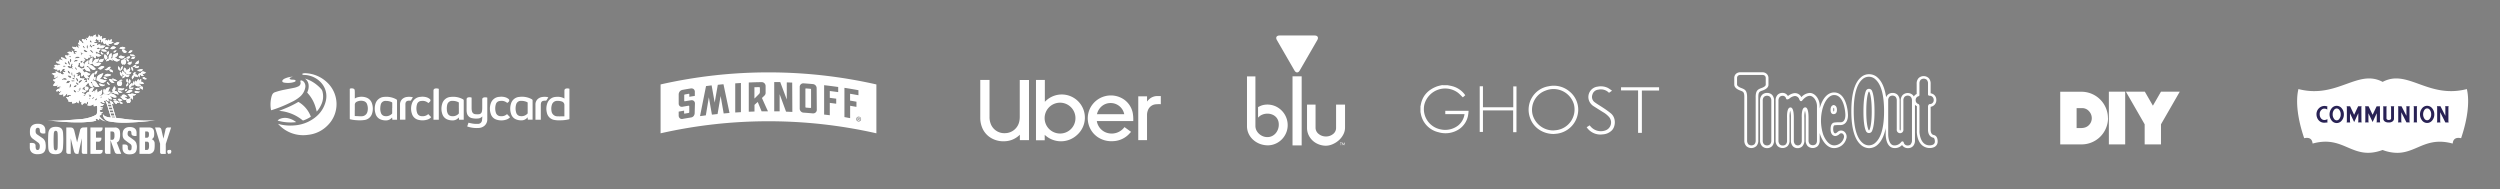 <svg id="Layer_1" data-name="Layer 1" xmlns="http://www.w3.org/2000/svg" xmlns:xlink="http://www.w3.org/1999/xlink" viewBox="0 0 1320 100"><rect x="0" y="0" width="1320" height="100" fill="#808080" stroke="none"/><defs><style>.cls-1{fill:none;}.cls-2{fill:#fff;}.cls-3{clip-path:url(#clip-path);}.cls-4{clip-path:url(#clip-path-2);}.cls-5{fill:#292255;}</style><clipPath id="clip-path"><rect class="cls-1" x="1212.88" y="41.42" width="90.29" height="39.29"/></clipPath><clipPath id="clip-path-2"><rect class="cls-1" x="1212.88" y="38.78" width="90.29" height="44.56"/></clipPath></defs><title>Artboard 1 copy</title><path class="cls-2" d="M400.74,46h-.05l-2.36.06v6l2.36-2.36a1.54,1.54,0,0,0,.53-1.26v-2c0-.29-.06-.42-.48-.42"/><path class="cls-2" d="M453.44,62.39h-.29v.36h.22a.12.12,0,0,0,.09,0l.05-.06a.2.2,0,0,0,0-.09.12.12,0,0,0,0-.09.09.09,0,0,0-.06-.06"/><path class="cls-2" d="M453.36,61.82a1,1,0,1,0,1,1,1,1,0,0,0-1-1m.22,1.65-.31-.5h-.13v.5h-.34V62.13h.58c.41,0,.5.22.5.37a.4.4,0,0,1-.27.42l.35.55Z"/><path class="cls-2" d="M427.93,46.88c-.63-.05-1.75-.15-2.39-.19h0a.27.27,0,0,0-.29.26V56.5a.34.34,0,0,0,.32.32l2.39.19h0a.29.29,0,0,0,.19-.08.23.23,0,0,0,.09-.18V47.21a.36.36,0,0,0-.33-.33"/><path class="cls-2" d="M348.79,44.58V70.39a258,258,0,0,1,113.94,0V44.58a258,258,0,0,0-113.94,0m18,15.08a2.58,2.58,0,0,1-.55,1.6A2.08,2.08,0,0,1,365,62c-1.88.31-2.86.47-4.78.82a1.53,1.53,0,0,1-.3,0,1.48,1.48,0,0,1-1-.41,1.9,1.9,0,0,1-.58-1.46V58.94l2.87-.53v1.15c0,.37.06.44.24.44l2.13-.37c.24-.05.35-.13.35-.57V56.21c0-.39-.24-.39-.33-.39h0l-.1,0-3.24.56-.34,0a1.49,1.49,0,0,1-1.06-.4,1.73,1.73,0,0,1-.51-1.24V49.86a2.51,2.51,0,0,1,.55-1.56,2.55,2.55,0,0,1,1.48-.85c1.45-.27,2.92-.52,4.4-.76l.33,0a1.74,1.74,0,0,1,1.18.4,1.85,1.85,0,0,1,.58,1.43v2.12l-2.91.46V49.74a.23.23,0,0,0-.25-.23h0l-2.11.36a.41.41,0,0,0-.33.36v2.83c0,.33.09.4.27.4l.11,0,3.35-.55.24,0a1.66,1.66,0,0,1,1.07.35,1.74,1.74,0,0,1,.62,1.46Zm18.17,0-2.71.24-.15,0-1.61-9.22-1.61,9.54h-.13l-2.7.3-.16,0-1.61-9.17-1.6,9.57-.12,0-2.71.37-.23,0,.05-.22q1.54-7.77,3.1-15.51l0-.12h.11l2.71-.34h.16l1.61,9.08L379,44.76h.12c.91-.1,1.81-.19,2.72-.27H382l3.18,15.13Zm6.25-.44h-.15l-2.68.17-.18,0V44h.16l2.68-.17h.17Zm14-.43-3,0h-.12l0-.1q-1-2.43-2-4.86c-.58.51-1.15,1-1.72,1.55v3.5h-.17l-2.68.1h-.17V43.55h.15c2.34-.1,4.2-.16,6.48-.18a2.08,2.08,0,0,1,2.26,2.09v3.27a2.09,2.09,0,0,1-.72,1.84l-1.21,1.17c1,2.25,2,4.5,3.06,6.77l.1.23Zm13.15.29h-.18l-3.07-.13H415l0-.1q-1.67-4.56-3.35-9.11V58.8h-.17c-.84,0-1.68,0-2.53,0h-.16V43.34h.17l3,0H412l0,.1,3.42,9.14V43.5h.17l2.53.1h.16Zm12.91-1.22a1.87,1.87,0,0,1-1.95,2l-.25,0c-1.89-.17-2.85-.25-4.72-.38a2.14,2.14,0,0,1-2.1-2.19V46a1.89,1.89,0,0,1,2-2h0c1.66.11,3.32.24,4.94.4a2.16,2.16,0,0,1,2,2.22Zm11.3-9.25-.2,0c-1.41-.2-2.84-.39-4.24-.56v3.61l3.24.42.15,0v2.66l-.2,0c-1.06-.15-2.12-.28-3.19-.42v6.5l-.19,0c-.89-.12-1.77-.22-2.66-.32l-.14,0V45l.18,0c2.36.27,4.75.58,7.1.91l.15,0Zm6.3,7.24v6.5l-.19,0L446,61.84l-.14,0V46.4l.2,0c2.33.36,4.71.77,7.06,1.2l.14,0v2.65l-.2,0c-1.36-.25-2.78-.5-4.22-.74v3.61c1.08.18,2.16.36,3.24.56l.13,0V56.4l-.2,0-3.17-.56m4.5,8.32a1.28,1.28,0,1,1,1.31-1.28,1.29,1.29,0,0,1-1.31,1.28"/><path class="cls-2" d="M517.6,42.22h4.87v.32q0,9.6,0,19.19a9.75,9.75,0,0,0,.85,4.18,7.65,7.65,0,0,0,7.37,4.4,7.75,7.75,0,0,0,7.53-6.37,11,11,0,0,0,.21-2.15q0-9.61,0-19.23v-.33h4.88V74h-4.82V71.13l-.44.39a11.66,11.66,0,0,1-7.58,3.06,12.76,12.76,0,0,1-6.6-1.4,11.27,11.27,0,0,1-5.53-6.43,13.39,13.39,0,0,1-.76-4.56v-20Z"/><path class="cls-2" d="M567.84,62.5a8.14,8.14,0,1,0-8.13,8,8.09,8.09,0,0,0,8.13-8M547,42.22h4.68V53.77a12.21,12.21,0,1,1,17,17.49,12.48,12.48,0,0,1-17.07-.07v2.86H547Z"/><path class="cls-2" d="M593.6,60.3a7.32,7.32,0,0,0-7.7-5.88,7.09,7.09,0,0,0-4.76,2.23,7.67,7.67,0,0,0-1.94,3.65Zm.17,6.83,3.44,2.49c-.56.58-1.06,1.17-1.63,1.69a12.28,12.28,0,0,1-8.06,3.23,12.88,12.88,0,0,1-8.07-2.25,12,12,0,0,1-4.05-14.76,12.27,12.27,0,0,1,18.18-4.92,11.35,11.35,0,0,1,4.5,7,19.07,19.07,0,0,1,.28,4.2.26.26,0,0,1,0,.1H579.12a7.81,7.81,0,0,0,5,6.11,8.41,8.41,0,0,0,9.62-2.93"/><path class="cls-2" d="M601,50.86h4.64v2.76c.32-.38.58-.74.89-1a6.29,6.29,0,0,1,4.55-1.9c.6,0,1.21,0,1.83,0V55h-.29a19.19,19.19,0,0,0-2.4.07A4.89,4.89,0,0,0,606,58.51a6.47,6.47,0,0,0-.37,2.27V74H601Z"/><path class="cls-2" d="M89.38,81.13c-.17,0-.2.11-.36.11s-.21,0-.44-.35a1.57,1.57,0,0,1-.27-.84,1.16,1.16,0,0,1,.18-.64.59.59,0,0,1,.48-.22c.18,0,.33.12.39.12a.71.71,0,0,1,.18-.44s.09,0,.11,0a.88.88,0,0,0-.22.39,1.3,1.3,0,0,1,.37-.12.59.59,0,0,1,.48.22,1.08,1.08,0,0,1,.18.64,1.49,1.49,0,0,1-.27.84c-.23.35-.29.35-.43.35s-.19-.11-.38-.11M24.13,76.27a12.18,12.18,0,0,1,0,1.9c-.33,2.54-1.87,3.24-4.4,3.26-2.15,0-3.9-1-4-3.45,0-.8,0-2,0-2.43a4.54,4.54,0,0,1,1.89,0A1.33,1.33,0,0,1,18.78,77c0,1.89.47,2.16,1,2.2s1.23-.26,1.23-2a2.21,2.21,0,0,0-1-2c-.47-.34-2-1.44-2.5-1.82a3.62,3.62,0,0,1-1.69-3,12.33,12.33,0,0,1,0-1.58c.13-2.16,1.5-3.46,4.21-3.45,2.2,0,3.85,1,3.92,3.26,0,.47,0,1.48,0,1.75a3.11,3.11,0,0,1-1.66.1,1.35,1.35,0,0,1-1.25-1.44c0-1.26-.41-1.53-1.1-1.55a1.07,1.07,0,0,0-1.08,1,4,4,0,0,0-.05,1.1,1.8,1.8,0,0,0,.77,1.4c.37.26,2.19,1.48,2.68,1.84a3.83,3.83,0,0,1,1.81,3.37m6.35,1.87c-.09,1-.45,1.32-1,1.32s-.86-.29-1-1.24a59.32,59.32,0,0,1,0-7.77c.1-.74.35-1.31,1-1.31.85,0,.94.82,1,1.32.13,1.26.09,6.6,0,7.68m-.91-11.09c-2,0-3.67.62-4,3.34a62.78,62.78,0,0,0,0,8c.26,2.57,1.69,3.15,4,3.11s3.43-1,3.71-3.12a51.5,51.5,0,0,0,.06-8.14c-.18-1.93-1-3.19-3.79-3.19m16.56.25V81.24h-2c-.5,0-.87-.37-.87-1.09V73L41.4,81.24h-.82c-.86,0-1.33-.53-1.59-1.6L37.34,73v8.23H36c-.55,0-1-.4-1-1.1V67.31h2.21c1.1,0,1.63.4,2,1.68l1.5,6.19,1.53-6.26a1.74,1.74,0,0,1,1.88-1.61ZM78.62,78c-.13.9-.5,1.18-1.25,1.18h-.79V74.81h.92a1,1,0,0,1,1.15,1.06,9.47,9.47,0,0,1,0,2.1m-2-8.55h.89a1,1,0,0,1,1.08,1,6,6,0,0,1,0,1.11c-.09.9-.48,1.2-1.23,1.2h-.76ZM80.1,73.5a2.26,2.26,0,0,0,1.27-2,7.88,7.88,0,0,0,0-1.88c-.13-1.33-.76-2.32-2.72-2.32h-5V81.24H78.2a3,3,0,0,0,3.36-2.6,15.23,15.23,0,0,0,.1-2.77A2.32,2.32,0,0,0,80.1,73.5m-7.82,3.27a9.67,9.67,0,0,1-.09,2c-.34,1.92-1.37,2.72-3.91,2.72s-3.59-1.36-3.59-3.39V76.36a4.94,4.94,0,0,1,1.8,0,1.22,1.22,0,0,1,1,1.4c0,1,.22,1.64,1,1.64s1-.37,1-1.62a1.8,1.8,0,0,0-.85-1.89c-.54-.36-2.15-1.52-2.85-2.13a2.92,2.92,0,0,1-1-2.07,6.82,6.82,0,0,1,.06-1.92c.29-1.65,1.5-2.69,3.69-2.69S72.07,68,72.11,70c0,.5,0,1.53,0,1.73a3.18,3.18,0,0,1-1.72-.06,1.17,1.17,0,0,1-1-1.13c0-1.19-.35-1.48-1-1.48s-.92.33-1,1.31a1.74,1.74,0,0,0,.8,1.79c.5.35,2.3,1.61,2.64,1.92a3.41,3.41,0,0,1,1.35,2.67M90.35,67.3,87.53,76v5.29h-2a.89.89,0,0,1-1-.94V75.89L81.87,67.3h1.92c.8,0,1.23.31,1.45,1.24l1.06,4.68,1.06-4.7a1.33,1.33,0,0,1,1.39-1.22Zm-29.93,5c-.07.87-.48,1.52-1.11,1.52h-1V69.43h.93c.59,0,1.12.23,1.18,1.3a12.08,12.08,0,0,1,0,1.59m2.92.22a12.66,12.66,0,0,0,0-2.94,2.44,2.44,0,0,0-2.69-2.28H55.39V80c0,1,.39,1.25,1,1.25h1.93V73.93l2.23,6.2a1.48,1.48,0,0,0,1.33,1.11H64l-2.35-6c.91-.39,1.48-1.09,1.65-2.69M50.68,74.81h1.38a1.54,1.54,0,0,0,1.46-1.63v-.49H50.68V69.43h2a1.54,1.54,0,0,0,1.46-1.63v-.49h-6.4V81.24h4.84a1.52,1.52,0,0,0,1.6-1.71v-.38H50.68Z"/><path class="cls-2" d="M67.87,54.32c-.19,0-.22.11-.39.11s-.21,0-.46-.38a1.57,1.57,0,0,1-.29-.88,1.14,1.14,0,0,1,.2-.66.57.57,0,0,1,.5-.23c.19,0,.34.12.41.12a.8.8,0,0,1,.19-.46s.09,0,.12,0a.88.88,0,0,0-.24.42,1.51,1.51,0,0,1,.39-.12.55.55,0,0,1,.5.23,1,1,0,0,1,.2.66,1.57,1.57,0,0,1-.29.88c-.24.38-.3.38-.45.38s-.2-.11-.39-.11M65.26,31.37a1.41,1.41,0,0,0,.06.22l0,.05,0,.08a1.69,1.69,0,0,1,.46-.14.69.69,0,0,1,.58.27,1.34,1.34,0,0,1,.23.78,1.92,1.92,0,0,1-.34,1c-.28.43-.35.43-.53.43s-.23-.13-.45-.13-.25.13-.45.13-.25,0-.53-.43a1.92,1.92,0,0,1-.34-1,1.34,1.34,0,0,1,.23-.78.69.69,0,0,1,.58-.27c.22,0,.4.15.48.15,0-.18-.31-.41-.16-.55,0,0,.09,0,.12.05a.28.28,0,0,0,0,.09h0a1.11,1.11,0,0,1,1.68-.22.79.79,0,0,0-.58.15,1.39,1.39,0,0,1-1.09.12m-2.09,11.4a.81.81,0,0,0,.07.22l0,0a.54.54,0,0,1,0,.08,1.58,1.58,0,0,1,.45-.14.7.7,0,0,1,.59.27,1.41,1.41,0,0,1,.23.78,1.89,1.89,0,0,1-.34,1c-.28.44-.35.44-.53.44s-.23-.13-.45-.13-.26.13-.45.13-.25,0-.54-.44a1.89,1.89,0,0,1-.34-1,1.33,1.33,0,0,1,.24-.78.67.67,0,0,1,.58-.27c.22,0,.4.15.48.15,0-.18-.31-.4-.17-.55s.1,0,.13,0a.31.31,0,0,0,0,.1h0a1.1,1.1,0,0,1,1.68-.22.76.76,0,0,0-.58.14,1.39,1.39,0,0,1-1.1.13M45.75,45.93a1.2,1.2,0,0,1,.34-.11.5.5,0,0,1,.43.2,1,1,0,0,1,.18.58,1.38,1.38,0,0,1-.26.76c-.21.33-.26.33-.39.33s-.18-.1-.34-.1-.19.1-.33.1-.19,0-.4-.33a1.36,1.36,0,0,1-.25-.76A1,1,0,0,1,44.9,46a.49.49,0,0,1,.43-.2c.17,0,.3.11.35.11s-.22-.3-.11-.41.07,0,.09,0a.42.42,0,0,0,.05.27v0l0,.07M43.29,33.32a1.18,1.18,0,0,1,.36-.11.54.54,0,0,1,.46.21,1.1,1.1,0,0,1,.18.61,1.52,1.52,0,0,1-.27.82c-.22.34-.28.34-.42.34s-.18-.11-.35-.11-.21.11-.36.11-.2,0-.42-.34a1.49,1.49,0,0,1-.26-.82,1,1,0,0,1,.18-.61.51.51,0,0,1,.45-.21c.18,0,.32.12.38.12S43,33,43.1,32.89a.11.11,0,0,1,.1,0,.48.48,0,0,0,0,.29,1.11,1.11,0,0,1,1.47-.87.75.75,0,0,0-.48.35,1.39,1.39,0,0,1-1,.55l0,.07m30.84,13.3c-.27-.23-.33-.65-.58-.6.63-.26,1.45-.65,1.89,0,.3.45.08,1-.31,1.51,0-.56-.3-.34-1-1m-2.54.09c.82-.05,2.12-.68,2.33.68-.78.15-2.11.61-2.33-.68m-.46,2c.52-1.16,1.93.23,3-.29-.71.77-2.21,1.36-3,.29m.09-13.11c.56-.58,1.58-.14,2.23-.69,0,1.34-1.23,1.43-2.23.69M74.62,38c1-.6,1.85,0,2.55.55-.64-.09-.85.39-1.44.4-.76,0-.78-.65-1.35-.21.69-.54.84.95,1.58,1.18a1.17,1.17,0,0,1-1.84-.65,2,2,0,0,0-.39,1.63c-.42-.43-1.22-1.34-.31-2.07a1.74,1.74,0,0,1,1-.17.57.57,0,0,1,.24-.66M76,44.13a2.67,2.67,0,0,1-1.18.25,2.84,2.84,0,0,1-1-.43l-.47.08a.85.85,0,0,1,.26.07.56.56,0,0,1,.16.15,6.21,6.21,0,0,1-1.14.33,2.2,2.2,0,0,1,1.89.46,2.29,2.29,0,0,1-3.21-.28s-1.13.2-1.26.58c-.65-1.15.58-1.74.65-2.75.18.52.79,1.94-.21,2.31l1-.27s-.58-.29-.16-1.24a1.29,1.29,0,0,0-.07-.91s.61.43.75.57a1,1,0,0,1,.19.26,2.24,2.24,0,0,1,1-1.6c-.1.26.31.58,0,1.7a2.6,2.6,0,0,1,1.31-1.73,2.81,2.81,0,0,1,0,.88,1.41,1.41,0,0,1-.22.6,1.82,1.82,0,0,1,.83.12,2,2,0,0,1,.86.85M71.35,33.94c.5-1.72,1.47-1.31,1.73-2.21.16.63.38,1.34,0,1.76-.55.61-1.35.17-1.71.45m4.05,2.78a1.77,1.77,0,0,1-3,.2c.9.1,1.91-.76,3-.2m-12,14.49a2.56,2.56,0,0,1,1.19-.33,1.85,1.85,0,0,1-.35-.26c.61-1.3,2.37-.52,3,.59a3.23,3.23,0,0,0-1.73-.08c.68.37,1.14,1,1.64,1-1.84,1.87-3-1-3.72-.88m-1.86,2.84a.75.75,0,0,1,.09.33,3,3,0,0,1,0,.45,1.35,1.35,0,0,1-1-.44c-.36-.4-.11-1-1.08-1,1.11-.44,2.71-.58,3.22.92a2.34,2.34,0,0,1-1.21-.29m7-24.19s0,.83-.66,1a1.43,1.43,0,0,1-1.19-.25c.34-1,1.85-.79,1.85-.79m-2.59-.19a2,2,0,0,1-3.35.5c1.17-1.79,2.62.36,3.35-.5M63,53.56c.67-.2,1.13.7,1.86.78-.47,1-1.85.14-1.86-.78M62.11,47c.89-1.06,2.3.33,3.53-.49-.35,1.55-2.5,1.37-3.53.49m.09.78c1-.33,1.68,1.15,2.6.69a1.49,1.49,0,0,1-2.6-.69M63,25.56a2.22,2.22,0,0,1,3.25-.19,3.74,3.74,0,0,1-3.25.19M77.63,41.62a1.79,1.79,0,0,1-2.41-.49c1.08-1.09,1.58.53,2.41.49m-40-5.72h0M59.74,52.75c.1-.66,1.27-.16,1.58-.59.25.84-.9.85-1.58.59m-4.24-8.1a1.72,1.72,0,0,1-3.16-.49c1-.2,1.87,1,3.16.49m14.31,5.58a1.89,1.89,0,0,1-.08,2.54,1.07,1.07,0,0,0-.14-.93,3.39,3.39,0,0,1-.5.22,1.47,1.47,0,0,1-.85,0,1.27,1.27,0,0,1,.85-.55C67.93,50.7,68,50,67.3,50a1.92,1.92,0,0,1,1.75-.33c.75-.74,2.11.45,2.82-.15a1.35,1.35,0,0,1-2.06.69M51.32,37.31c.15.55-.34,2-1.31,2-.4-1,.56-1.65,1.31-2m16.22-9.57s0,0,0,0,0,0,0,0m0,0c.73.42.48-1.76,2.47-.91-.57.56-1.37,1.6-2.47.91m1.08.86c.5.55,2-.14,2.51.79-1,.49-2.28.49-2.51-.79M70.9,30a.61.61,0,0,0,.56-.28S71.2,31,70.37,31.1s-.82-.24-1.16-.15A1.77,1.77,0,0,1,70.9,30M60.06,23.22c.86-.47,1.89-1.31,3.07-.59-.58.14-.58.75-1.4,1a1.85,1.85,0,0,1-1.67-.39m-6.72-1-.08,0,.08,0m16,10.17c.57,1.49-1,2.32-2,1.08.75-.94,1.57-.5,2-1.08M56.13,64.11h0M67,27.33c-1.66,1.8-2.7-1.08-2.7-1.08a1.84,1.84,0,0,1,1.36,0c.44.2.85,1,1.34,1m-5.77,5.08C60.15,32.26,59,30.65,59,30.65l.6-.26s-.32-1.07.31-1.61,1.93-.45,2.26-1a2,2,0,0,1-1.86,2.55c1.19.13,1.67,1.48,3.16,1a2.18,2.18,0,0,1-2.23,1.07m-3.72-6.94c-.27-.39-.88,1-2.14.09.26-.91,1.64-.79,2.14-.09m0,1.69a1.64,1.64,0,0,1-.36,1.47c-.42.51-.19.73-.16.75s-1.1-.94-.44-1.78a1.4,1.4,0,0,1,1-.44m-1.17.17c-.08-.4-2.15.45-3-1,1-.32,2.69-.47,3,1m-1.86,13.4c.87-.35,1.37.69,2.13.5a1.34,1.34,0,0,1-.81.54c-.91.13-.93-.87-1.32-1m-1-13.52s.46,1.15,1.22,1.19a1,1,0,0,1-1.3,0c-.56-.53.08-1.16.08-1.16M57,29.38h0m-1.86,6c-1.22.64-1.87,2.4-3.62.3.84,1,1.88-2,3.62-.3m-.28-4.6c-.25.62-.24,1.53-.93,1.88s-1.18-.2-1.75-.14a1.37,1.37,0,0,1,.18-.71c.64-.84,1.94-.25,2.5-1m4.83,7.34c-1-.1-1.77-.41-2-1.37a1.47,1.47,0,0,1,2,1.37m2-11.44c-.58.24-.71,1.24-1.77.87.18-.73.81-1,1.77-.87m-.28-1.48c-.41-.37-1.25,1.36-3.16.49.88-1.63,2.11-1.43,3.16-.49M56.43,43.28c.84.16,1,1,1.68,1.37-.94.33-1.53-.55-1.68-1.37m5.77,9.1c1.19-.8,1.63.56,2.51.3-.44.94-2.37.75-2.51-.3M55,40.25c.79-1.62,2.24-1.44,3.72-.69-1.12.84-2.2.77-3.72.69m.27-11.56c1.45.64,2.15,2.36.1,2.84.46-.37-.93-1.05-.1-2.84m-.08,8c1.37,0,1.74-1.68,3.16-1.37a2,2,0,0,1-3.16,1.37m3.71-8.61c.13,1.3,0,2.57-.74,2.74,1-.22,1.1.65,1.48,1.08-.54.18-1.67-.59-1.67-.59s-.38,1-2,1c.4-1.08.91-1.48,1.68-1.28a2.1,2.1,0,0,1,1.21-2.94M69.55,43.77a2.17,2.17,0,0,1-1.33,2.67,2.1,2.1,0,0,1,0-1.16c.24-.57,1.11-1.19,1.32-1.51m-2.42-2.25a2.32,2.32,0,0,1,.46,2c-1.06.05-1-1.42-.46-2M66,48.09A1.17,1.17,0,0,1,67.25,47c-.3.47-.37,1.19-1.21,1.08m1.09-4.32c1.49,1-.27,1.44-.28,2-.68-1,.53-1.25.28-2M69.82,35c.65.16.84-.61,2.15-.78,0,.38-.58,1.64-2.15.78m-1.39,6.85c.77.49.5,2.14-.37,2.25a2.39,2.39,0,0,1,.37-2.25m-10.79-.1c1.61-.41,1.84,1.46,2.88,2a2.32,2.32,0,0,1-2.88-2m8.56,7c1.12.41,2-2.63,3.81-.69-1.28.44-1.52,1.52-3.81.69m2-2.06c.39-.58,1.69-.19,2.23-.59,0,1.06-1.38,1.24-2.23.59m1.12-11.36c.56,0,1.15.87.93,2.06-.72-.24-1-1.3-.93-2.06m-2.51-4.11c.77,0,1.05.59,1.39,1.08-.84.38-1.38-.27-1.39-1.08m4,8.22a1.34,1.34,0,0,1,2,1.37c-.43-.52-1.78-.2-2-.88.25,1-1,1.45-.75,2a1.3,1.3,0,0,1,.54-2.27c.08-.35-.41-.5-.11-1,.45-.75,1.56-.4,1.56-.4-1-.08-.09.7-1.24,1.22m-7-2.15a1.57,1.57,0,0,1-1.3-2.35,5.09,5.09,0,0,1,1.3,2.35M59,41.71c.87-.57,1.91.49,2.89.69-1,.86-2.24-.09-2.89-.69m5.72-.21c-.2-1.73,1.27-1.74,1.27-1.74s-2.55-.09-1.25-2.58c-.32.62,1.58,1.1,1.49,2.14l.49-.87s-2.33-1-1-2.77a2.26,2.26,0,0,1,1.14,2,1.44,1.44,0,0,1,.41-.83c.51-.44,1.15-.27,1.07-1.33a1.74,1.74,0,0,1-.82,2.74c.9-.27,1.3.06,1.85,0a1.74,1.74,0,0,1-1.21,1,1.09,1.09,0,0,1-1.27-.56,6.61,6.61,0,0,0-.38.64c.54,0,1.06.42,1.83.41a1.2,1.2,0,0,1-2.26.24c-.24,1.45-1.4.86-1.32,1.5M64,37c-.63-.95.37-2,.83-2.15-.07.94-.2,1.81-.83,2.15m-.56.79c.54.7,1.29,1.18,1.11,2.64a2.08,2.08,0,0,1-1.11-2.64m-12.47,15a.8.8,0,0,1-.81.22.88.88,0,0,1,.54-.91c.5-.23.55-.5.55-.5l0,.23a1.23,1.23,0,0,1-.32,1m-1.42-.92a1.18,1.18,0,0,1-1.07.23,1.52,1.52,0,0,1,.51-.62,1.54,1.54,0,0,1,.87-.23,1.14,1.14,0,0,1-.31.62M47,51.17a.47.47,0,0,1,.16-.3.69.69,0,0,1,.34-.2,1.2,1.2,0,0,1-.53-.2,1,1,0,0,1-.27-.61,2,2,0,0,1,.92.19,2.09,2.09,0,0,1,.68.67,1.49,1.49,0,0,1-1.3.45m.47,1.22a.36.36,0,0,0-.09.15.69.69,0,0,1-.23-.43.6.6,0,0,1,.31-.56.51.51,0,0,1,0,.84m-4.85-9c-.35.29-.77.41-.83.62l-.06.19-.1-.17a1.3,1.3,0,0,1,0-1.09,2.12,2.12,0,0,1,1.79-.71,3.4,3.4,0,0,1-.76,1.16m-1.84,5.32s.34-.12,0-.71a2.08,2.08,0,0,0,.75-.08,1.68,1.68,0,0,0,.59-.49C41.78,47.29,41,47,41,47s.54,0,.9,0a1.82,1.82,0,0,0,0-.4,1,1,0,0,0-.12-.3l.2.05.23,0s.21-.35.24-.31v.07c.23.75.35,1.86-1.54,2.43m-.21-3.82c-.89-.43-.4-1.52-.4-1.52s0,.36.86.78a.79.79,0,0,1,.4.56s-.22.49-.86.18m-1.87,1.44-.13,0,.06-.13c.18-.37.7-1.51,1.82-.93-.13.83-.9,1-1.75,1m1.39,2.28v.53S39,48.86,38.87,47.9a1.84,1.84,0,0,1,.12-.69.68.68,0,0,0,.27.26c.22.14.9.42.87,1.09m-2.62-6v0h0a2.45,2.45,0,0,1,1.88,0,.32.32,0,0,1,.09.37l-.19,0c-.47.12-1.57.39-1.8-.36m-.45,3.7-.21.31-.06-.18a2.09,2.09,0,0,1,.58-2.14l.09-.12.06.14a2,2,0,0,1-.46,2m-1.82-2.33-.48.05.18-.29c.36-.47.41-1.17,1.41-1.13A.89.89,0,0,1,37,43c-.24.83-1,.9-1.78,1M34.1,42.15a1.59,1.59,0,0,0-1.35.2l-.07.06v-.09a1.2,1.2,0,0,1,.88-1,1.68,1.68,0,0,1,1.85.45c-.24.48-.76.42-1.32.35m.25-8.46c-.35-.25-.15-.87-.15-.87A1.34,1.34,0,0,1,35.4,34a1.3,1.3,0,0,1-1-.28m-1,1.5a.42.42,0,0,1-.21-.37,1.24,1.24,0,0,1,1.46,0l.15.14a1.55,1.55,0,0,1-1.4.24m2.23-.33a2.64,2.64,0,0,1,1.88.32,1.38,1.38,0,0,1-.08-.48,2.34,2.34,0,0,1,.35-1.05s.18-.39.24-.4a2.38,2.38,0,0,1,.41,1l-.38,0a1.24,1.24,0,0,0,.19.67,1.06,1.06,0,0,0,.43.41s-.47,0-.61.28a1.59,1.59,0,0,0,1,1A1.49,1.49,0,0,1,37.68,36s0,0,0-.05h0c-1.16.64-2-.71-2.11-1l0,0Zm.25-2.73c.82.17,1,1.09,1.08,1.83l.08.47-.21-.16a1.88,1.88,0,0,1-1-1.66,2.93,2.93,0,0,1,.07-.48M37.21,31a1,1,0,0,1,.3,1.42,1.19,1.19,0,0,0-.09.68,1.39,1.39,0,0,1-.21-2.1m.43,8.22a1.67,1.67,0,0,1,.41-1.36l0,0v.06a4.49,4.49,0,0,1,.21,2l0,.28,0,0a1.25,1.25,0,0,1-.6-1M35.76,37.2h0c.86.22,1.19,1,1.42,1.79l0,0h-.05c-.88-.17-1.35-.49-1.43-1.8Zm2,3.72v0h0a1.08,1.08,0,0,1-1,.15,2,2,0,0,1-1.07-1.24v-.06h0c.93.08,1.89.17,2,1.1m1.32-1.68.14-.11h0l0,0a1.84,1.84,0,0,1,.4,1.21c0,.39-.34.65-.14,1.32,0,.1.16.31.16.31a2.39,2.39,0,0,1-1-.11c-.37-.18-.46-.61-.56-.74l0-.06.55.07a1.11,1.11,0,0,1,.59.18l0-.07,0-.11A2.92,2.92,0,0,1,38.79,40a1.27,1.27,0,0,1,.25-.7l.08-.09m.29-7.4a1.4,1.4,0,0,1,1.74.17,1.26,1.26,0,0,1-1.09.52,1.16,1.16,0,0,0-.9.34,1,1,0,0,1,.25-1M40,30.11a2.2,2.2,0,0,1,2.21.12,1.94,1.94,0,0,1-1.28.54c-.47,0-1-.05-1.21.27l-.06.13,0-.17a.83.83,0,0,1,.37-.89m.59,6.76c-.72-.06-1-.52-1-1.36l0-.15.11.09a2.21,2.21,0,0,1,1,1.32l0,.11Zm-.36,4.29v0h0v0c.77.12,1.08.8,1,2.09v.07L40.94,43a1.89,1.89,0,0,1-.73-1.87M43,27.7a1,1,0,0,0,1.1.34l.26-.08a1.53,1.53,0,0,1-.85.44.74.74,0,0,1-.42-.1,1.14,1.14,0,0,1,.07.49,1.36,1.36,0,0,1-.18.52.82.82,0,0,1-.3-.92.72.72,0,0,0-.19-.78l-.12-.12a.73.73,0,0,1,.63.21m.66-3.61c.71.13.9.58,1.18,1.25l.09.2H44.9c-.71-.07-1.1-.52-1.24-1.4v-.05Zm2.58,3.46s-1.3.16-1.83-.43a.91.91,0,0,1-.12-1s1.84.57,2,1.47m-.22-4,0,0,0,0a2.13,2.13,0,0,1,.06,2.25l0,0,0,0a1.86,1.86,0,0,1-.05-2.26m1.26,0,0-.06h.07a1.89,1.89,0,0,0,1.15-.26c-.66.45-.52,1-.52,1A2,2,0,0,0,48.8,24c.48-.29.63-.48,1.24-.33h.06a.9.9,0,0,1-.31.55,1.68,1.68,0,0,1-1.2.24.66.66,0,0,0,0,.36.68.68,0,0,0,.15.33.54.54,0,0,1-.64-.22.82.82,0,0,0-.43-.39.71.71,0,0,0-.28.39l0,.13,0-.08a1.45,1.45,0,0,1,0-.88c.06-.23.1-.42,0-.58m.2-2.44,0-.17a.61.61,0,0,0,.11.3c.19.35.91.67.79,1.18a.77.77,0,0,1-.87-.1c-.28-.25-.17-.7-.06-1.21M49.14,28a2.42,2.42,0,0,1-1.6-1.47l0-.13h.14c.85,0,1.22.75,1.5,1.28l.18.33ZM53.2,51.08a1.37,1.37,0,0,0,.55-.23A1,1,0,0,1,53,52H53s.44-.57-.09-.63c0,0,0-.22.31-.33m-.77,11.48c.41.09,2,1.51,3.63,1.55-1.5-.08-3.67-2.57-3.63-2.82.1-.49,1.11-.5,1.12-.69s-.54-.5-.54-.5,1.15-.15,1.28-1.05c-.44.52-1.76,0-1.75-.41s.3-.42.82-.61a2.23,2.23,0,0,0,1-.74,1.58,1.58,0,0,1-1.71,0,1.93,1.93,0,0,0,.73,0c.92-.11,1-.57,1-.57a1.54,1.54,0,0,1-.74,0,.86.86,0,0,1-.78-.8,2.4,2.4,0,0,0,.7.08,1.28,1.28,0,0,0,1.22-1.06c-1.19.15-1.47-.37-2-1a1.41,1.41,0,0,1,1.25.17c.94.62,1.3.3,1.3.3a2.58,2.58,0,0,1-.48-.68,1,1,0,0,1,0-.77,1.82,1.82,0,0,0,.85.55c-.26-.39.45-.84.45-.84a1.56,1.56,0,0,0,1.12.88c.33-.8-.4-1.17-.1-1.86a1.88,1.88,0,0,0,1.86.78,2.93,2.93,0,0,0-1.11-1.76c1.08,0,2.21,1.45,3.63.58-.43-1-2.31-2.18-3.18-1.53a2.49,2.49,0,0,1,1.35-.88,2.35,2.35,0,0,0,.8.54,12.66,12.66,0,0,1,2,.6c0-1.52-1.47-2.28-2.36-1.68.81-.71,1.26-2.22-.06-2.72.38.58-1.54,1.91-.46,2.93a4.89,4.89,0,0,0-1.93,1.52c-1.12.2-1.42-.45-3-.2-.17,0,.2-.37.33-.44,1.31.59,2.85.42,3.4-.88a3.09,3.09,0,0,0-2,.09c1.22-.57.75-1.58,1.69-2.34-2.21-.53-2.8,1.77-2.8,2.24a2.85,2.85,0,0,0-.37-1.65,2.14,2.14,0,0,0-.13,2.34c-.4.83-1.6,1.77-2.65,1.28,1.71.06,1.84-2,1.67-3.32-.33,1.12-1.94.89-2.32,1.95-.07-.61-.47-1.32-.19-1.95-1.67.32-.65,1.76-1.49,2.1.33-.49-.12-1.38-.12-1.38s-1,1.14-1.65.59c.92-.2,1-1.78,1.77-2.29-2.84.17-3,1.6-2.68,2.24a2.72,2.72,0,0,0-2.25,2.36c-.25-.32-.9-.22-1.21-.49a1.39,1.39,0,0,0,1.21-.69c-.17.44-1-.62-1.58-.39a1.87,1.87,0,0,1-.13-.67,2.3,2.3,0,0,0,1.24.24,1.69,1.69,0,0,0,1.22-1c-1.12.42-1-.63-2.32-.53.14-1.42,2.28-1.78,2.24-1.81-.38-.3-1-.09-1.27,0A2.49,2.49,0,0,0,46.16,44a3,3,0,0,0,.91-.13c-.17,1.51.91,1.91,1.73,2.29.48-.88-.31-2.19-1-2.57.13-.2.82-.69.84-.39,0,.66.53,3.45,3.91,2.57-1.34-.81-1.52-3.15-3.29-3.12,2-1.47,3.31,1.45,5.24,1.06a4.48,4.48,0,0,0,1.86-1.37c-1.48.24-2.77-.94-4.47-.29,1.67-.64,2-2.09,2.7-3.43-1.64.58-3.87,1.17-3.45,3.61a1.46,1.46,0,0,0-1.21,0c.48-.28.57-1.15.48-1.7a1.16,1.16,0,0,0-.66,1.74,5.85,5.85,0,0,1-1.42.56c1.15-.28,1.67-2.74,1-4.38-1.11,1.08-2.49,2.15-2.19,4.48a1.72,1.72,0,0,0-1.15-1.16,1.52,1.52,0,0,0,.27,1.67c-1.34-.54-1.89.52-2.23.78.35-.73,1.05-1.11,1.3-2-.5.14-.88-.05-1.49.3.56-.32.59-.82.75-1.37-.67.78-2,0-2.61,0,.4-.24.18-1.13.37-1.57a2.4,2.4,0,0,1-2,.69c.25-.4.78-.49,1-.89a1.22,1.22,0,0,1-1.21-.88c1,.15,1.36-.39,1.77-.88,0,.66.72.91,1.21.69-.16.22-.4.42-.37.78.06.75.33,1,.37,1.47.29-.58,1-.74,1.11-1.47,0,1.57,1.53,3.13,2.8,1.86a2.78,2.78,0,0,1-1.21-1.46c.52.79,1.66.11,1.86-.6C46.45,39.12,46,37.62,45,38a1.11,1.11,0,0,0-.46.4,12.41,12.41,0,0,0-1.21-1.67A2.3,2.3,0,0,0,44.9,36c0,1.59,1.64,1.46,2.88,1.76-.55-1-.62-2.47-2.23-2.35a1.58,1.58,0,0,1,.83-.69c1.1,1,2.69,3.13,4.19,1.67-1.06-.93-1.8-2.29-3.72-2.06a15,15,0,0,1,2.21-.8,1.62,1.62,0,0,0,1.15,1.27c1.48.39,2.32-.27,3.24-1.35-1.3-.94-2.78.31-4.08-.12a2.56,2.56,0,0,0,2.79-2.62c-.37.89-1.75-.08-2.54,1.26-.47.79-.68,1.17-1.36,1.27.69-.35.31-2.76.82-2.92a2.44,2.44,0,0,0-1.9,1.76,1.52,1.52,0,0,0,.23,1.47,8.31,8.31,0,0,0-1.3.68c.57-.4.67-1.59.46-2.54-.5.83-1.63.88-2,2.38a1.86,1.86,0,0,0,.13,1.34,1.61,1.61,0,0,1-.72.62,5.46,5.46,0,0,1-1.13.26,7,7,0,0,0-2-1.24,1.85,1.85,0,0,0,.61-1.88s.19,0,.63,0a1.43,1.43,0,0,0,.66-.22,1,1,0,0,0-.28-.46,2.31,2.31,0,0,0-.28-.18,1.77,1.77,0,0,0,.44-.08,1.44,1.44,0,0,0,.33-.18,3.35,3.35,0,0,0,2.25-.37c-.51-.13-.56-.74-1.21-1.27,1.32-.15,1,.95,2.42.78a.89.89,0,0,0,0-.78,2.34,2.34,0,0,0,1.5-.31,5.52,5.52,0,0,0-1.32-1.06,2.93,2.93,0,0,0,1.44.13L48,29a.6.6,0,0,1,.31.15,1.43,1.43,0,0,0-.13.84c.91,0,1-.51,1-.79,0,1,.67,1.33,1.3,1.67a2.46,2.46,0,0,0-.09-1.91,1.84,1.84,0,0,0,3.16,0c-1.21.43-1-.92-2.74-.59-.43-.35-.33-1-.05-1.57-.06.43.42.76.42.76l.06-.25a1.24,1.24,0,0,0,1.47.47c-.44-.13-.32-.66-.69-.73.81-.32.55-1,1.25-1.13a1.66,1.66,0,0,0-1.49.1c-.16-.35-.58,0-.84-.68.24.09.63,0,.89-.54.35.73.64.31,1,.87.09-.15.31-.29.25-.53,1.19,1.08,2-.64,2.8-1.17-.86.55-2.07-.42-2.7.39A1.1,1.1,0,0,1,53,23.31c-.74.41-1.24,0-1.76.77a1.35,1.35,0,0,1,.33-1.45c-.8.29-1.51.42-2-.41.72,0,.85-.4,1.36-.14-.32-.87-1-.69-1-.69l.26-.19a.47.47,0,0,1,.47-.07.84.84,0,0,1,.43-.71c.29.16.23.84.23.84s0-.23.72-.36c-.05.46.43,1-.07,1.45.07,0,.45-.28.67-.26a5.27,5.27,0,0,1,.6.12c-.31-.1-1.23-.5-.38-1.42.95.43.16,1.47.95,1.64,0-.44.21-.63.56-.68-.12.83.59,1,.46,1.56a1.3,1.3,0,0,0,1-.59,1.64,1.64,0,0,0,2.21,1.18,1,1,0,0,1-.92-1c1.23.93,1.84-.27,3-.49-.59-.16-1.09-.53-1.81-.33,1.06-.48.6-1,.56-1.5-.15.24-.45.32-.69.57a3.27,3.27,0,0,0-.54.85,2.16,2.16,0,0,0,.06-.61c0-.27-.18-.42-.19-.62-.11.24-.61.34-.74,1.16.08-.48-.3-.73-.65-.88a.59.59,0,0,1-.56.48c.13-.3,0-.63,0-.89s.16-.34.53-.48a2.48,2.48,0,0,0-2.13.59c0-.68-.54-1,0-1.62-.63-.09-.9.1-1.1.44,0-.61-.44-1.29-1.12-1.26a1.08,1.08,0,0,1-.18,1.56A.7.7,0,0,0,51,19.2a.47.47,0,0,1-.27.59,1.33,1.33,0,0,1,0-1.46,2.21,2.21,0,0,0-1.86,1.16.49.49,0,0,1-.34-.48,1.24,1.24,0,0,0-.5,1.08C48,19.25,47.43,19,47,18.66c.54.46-.53.6-.43,1.62a1,1,0,0,0-1.11-.19,1,1,0,0,1,.47,1.26c-.57,0-.42-.75-1-.88.16.46-.17.41-.19.69-.09-.42-1-.6-1.52-.5.13,1.42,1.57,1.78,1.24,2.95a2.44,2.44,0,0,0-.59-1.19c0,.15-.45.32-.52.6,0-1.15-1-1.21-1.49-1.86a2,2,0,0,0,0,1.37.55.55,0,0,1-.65,0c0,1.15,1.08,1.15,1.21,2.16a1.33,1.33,0,0,0-1.31-.59,1.05,1.05,0,0,1,.19,1.56,1.8,1.8,0,0,0-1.21-1.17c.23.24.11.57-.09.58-.27-.53-1.47-.07-1.86-.48a1.66,1.66,0,0,0,1.4,1.46c.07.31-.07.46-.37.6a1.17,1.17,0,0,0,1.29.18c-.1.4.47.58.19,1a.81.81,0,0,0-1.11-.19c.55.35.53.84.27,1.07-.31-.55-.93-.19-.93-.19s.23-1.73-1.11-1.76a.9.9,0,0,1,.18,1,1.81,1.81,0,0,0-2.5.1c.72-.1.85.76,2,.81,0,0-1.29.05-1.73.53.57.35,1.18.59,1.73.2,0,.25-.26,1.06-.47,1.11-.15-1.15-2.06-1.15-2.43-1.41-.37,1.41,1.23,1.57.57,2.38-.08-.24-.32-.13-.34-.42-.31,0-.31.33-.5.42-.08-1.19-1.33-.84-1.95-1.36-.27,1.31,1,1,.93,2-.52-.67-1.73-.6-1.86-.6s-.18.6.38,1c-.7-.32-1.31.44-2.05-.18-.15,1.55,1.69.89,2.42,1.66a1.05,1.05,0,0,0-1,.49.45.45,0,0,0-.46-.29.42.42,0,0,1-.19.49,1.1,1.1,0,0,0-1.86.1c.88.68.72.37,1.12.58-.71-.18-.74.68-1.58.4a1.62,1.62,0,0,0,2,.78.59.59,0,0,1,0,.68,2,2,0,0,0,1.68-.88,1.28,1.28,0,0,0,0,1.52c1.23-.53.47-1.68,2.42-1.52.08.58-.55.7-.62.86.78-.07.47.48,1.18.51-.55.38-1.25.56-1.67,0A1.62,1.62,0,0,0,34,39a.58.58,0,0,0-.56.39,1.79,1.79,0,0,1-1.68-1.07.68.68,0,0,0-.46.68,2.07,2.07,0,0,0-2.05-1.26c.37.31,0,.55.38.87a2.66,2.66,0,0,0-2.57.65c.8-.65,1.13.71,2,.63a1.42,1.42,0,0,0-.37,1.21,2.41,2.41,0,0,0,1.67-1c-.13.43.35.42.28.78-1.29-.13-1.33,1.53-2.61,1.08.11.79.67,1.12,1.49,1.18-.73.36-.77,1.47-1.58,1.75.77,1,2,.43,2.82-.15a1.82,1.82,0,0,0-.49,1.44c.61-.63,1.85-.83,2.32,0a1.11,1.11,0,0,0-1.3.29c.29.06.35.18.38.39a1.8,1.8,0,0,0-2.05,1.28,1.74,1.74,0,0,0,1.58-.3.62.62,0,0,0,.18.78c.29-.66,1-.46,1.31-.29-.93,0-.67,1-1.68,1.27a2,2,0,0,0,2.6-.19c-.42.64.06.73-.27,1.47,1.38.08,1.2-1.48,2.51-1.47a1,1,0,0,0-.38,1.08,1.81,1.81,0,0,1,2-.2c-.13.25,0,.39-.1.59a1.05,1.05,0,0,0-1.11-.1c.23.17.51.5.28.68a1.28,1.28,0,0,0-1.76.2c.85,0,.52.79,1.48,1.17a1,1,0,0,0-.28.59,2.54,2.54,0,0,0,2.33.1A1.6,1.6,0,0,0,38,54.54c1,.17,2.28-.15,2.61-1,.08.57.42.8.93,1-.11-1,.19-1.57.93-1.67a.82.82,0,0,0-.19,1,1.69,1.69,0,0,0,.94-.1,1.27,1.27,0,0,0,.27,1.77c.12-1.2,1-.58,1.4-1.47.11.44.47.61.93.68a.93.93,0,0,1,.93-1.17c-.75.67.35,1.25-.83,1.86a3,3,0,0,0,3.62-.69c-.33.64-.08.69.06,1.51.53-.52,1,0,1.61-.53a10.92,10.92,0,0,1-.11,4.4c-.09.74-4.42,2.49-8.34,2.77-5.83.42-11.55,1.12-18.35.7,6.17.38,10.53,1.09,17.95,1,2,0,4.12-.23,5.15-.31,2.13-.15,2.81-.59,3.51-.59-.41,0-1-1,.09-.91.54.06.88.85,1.41.62-.24-.13-.43-.68-.1-.88m6.62-.46-.19-.6h1.77l.2.64c-.61,0-1.2,0-1.78,0m1.05-2.29.4,1.26H58.73l-.4-1.27Zm-2.25-1.55h1.78L60,59.39H58.21Zm-.48-1.56h1.77l.36,1.14H57.72Zm-.47-1.5h1.78L59,56.28H57.24Zm12,8c-2.63-.31-5.7-.77-7.66-1L59,54.68a8,8,0,0,1,.82.44c.15-1.55-1.35-1.39-1.86-2.25a1.51,1.51,0,0,0,.5,1.46l.13.44H56.77l-.05-.16a1.19,1.19,0,0,1,.46,0A1.85,1.85,0,0,0,55.9,53.4a1.68,1.68,0,0,0,.16,1,.41.41,0,0,0,.22.18l2.3,7.45-.26,0a6.91,6.91,0,0,1-2.79-.68,2.91,2.91,0,0,1-1.19-1.07,4,4,0,0,0,3.39,3.83,45.51,45.51,0,0,0,11,.56c4-.11,11.1-.82,13.32-1.13a67.26,67.26,0,0,1-13.12-.4"/><path class="cls-2" d="M67.87,54.32c-.19,0-.22.11-.39.11s-.21,0-.46-.38a1.57,1.57,0,0,1-.29-.88,1.14,1.14,0,0,1,.2-.66.57.57,0,0,1,.5-.23c.19,0,.34.12.41.12a.8.8,0,0,1,.19-.46s.09,0,.12,0a.88.88,0,0,0-.24.42,1.51,1.51,0,0,1,.39-.12.55.55,0,0,1,.5.23,1,1,0,0,1,.2.66,1.57,1.57,0,0,1-.29.88c-.24.38-.3.38-.45.38s-.2-.11-.39-.11M65.26,31.37a1.41,1.41,0,0,0,.06.22l0,.05,0,.08a1.69,1.69,0,0,1,.46-.14.69.69,0,0,1,.58.27,1.34,1.34,0,0,1,.23.78,1.92,1.92,0,0,1-.34,1c-.28.43-.35.43-.53.43s-.23-.13-.45-.13-.25.13-.45.13-.25,0-.53-.43a1.92,1.92,0,0,1-.34-1,1.34,1.34,0,0,1,.23-.78.69.69,0,0,1,.58-.27c.22,0,.4.15.48.15,0-.18-.31-.41-.16-.55,0,0,.09,0,.12.05a.28.28,0,0,0,0,.09h0a1.11,1.11,0,0,1,1.68-.22.79.79,0,0,0-.58.15,1.39,1.39,0,0,1-1.09.12m-2.09,11.4a.81.81,0,0,0,.07.22l0,0a.54.54,0,0,1,0,.08,1.58,1.58,0,0,1,.45-.14.7.7,0,0,1,.59.27,1.41,1.41,0,0,1,.23.78,1.89,1.89,0,0,1-.34,1c-.28.44-.35.44-.53.44s-.23-.13-.45-.13-.26.13-.45.13-.25,0-.54-.44a1.89,1.89,0,0,1-.34-1,1.33,1.33,0,0,1,.24-.78.67.67,0,0,1,.58-.27c.22,0,.4.15.48.15,0-.18-.31-.4-.17-.55s.1,0,.13,0a.31.31,0,0,0,0,.1h0a1.1,1.1,0,0,1,1.68-.22.76.76,0,0,0-.58.14,1.39,1.39,0,0,1-1.1.13M45.75,45.93a1.2,1.2,0,0,1,.34-.11.5.5,0,0,1,.43.2,1,1,0,0,1,.18.58,1.38,1.38,0,0,1-.26.76c-.21.33-.26.33-.39.33s-.18-.1-.34-.1-.19.1-.33.1-.19,0-.4-.33a1.36,1.36,0,0,1-.25-.76A1,1,0,0,1,44.9,46a.49.49,0,0,1,.43-.2c.17,0,.3.11.35.11s-.22-.3-.11-.41.07,0,.09,0a.42.42,0,0,0,.05.27v0l0,.07M43.29,33.32a1.18,1.18,0,0,1,.36-.11.54.54,0,0,1,.46.21,1.1,1.1,0,0,1,.18.61,1.52,1.52,0,0,1-.27.82c-.22.34-.28.34-.42.34s-.18-.11-.35-.11-.21.11-.36.11-.2,0-.42-.34a1.49,1.49,0,0,1-.26-.82,1,1,0,0,1,.18-.61.51.51,0,0,1,.45-.21c.18,0,.32.12.38.12S43,33,43.1,32.89a.11.11,0,0,1,.1,0,.48.48,0,0,0,0,.29,1.11,1.11,0,0,1,1.47-.87.75.75,0,0,0-.48.35,1.39,1.39,0,0,1-1,.55l0,.07m30.84,13.3c-.27-.23-.33-.65-.58-.6.63-.26,1.45-.65,1.89,0,.3.45.08,1-.31,1.51,0-.56-.3-.34-1-1m-2.54.09c.82-.05,2.12-.68,2.33.68-.78.15-2.11.61-2.33-.68m-.46,2c.52-1.16,1.93.23,3-.29-.71.77-2.21,1.36-3,.29m.09-13.11c.56-.58,1.58-.14,2.23-.69,0,1.34-1.23,1.43-2.23.69M74.62,38c1-.6,1.85,0,2.55.55-.64-.09-.85.39-1.44.4-.76,0-.78-.65-1.35-.21.69-.54.84.95,1.58,1.18a1.17,1.17,0,0,1-1.84-.65,2,2,0,0,0-.39,1.63c-.42-.43-1.22-1.34-.31-2.07a1.74,1.74,0,0,1,1-.17.57.57,0,0,1,.24-.66M76,44.13a2.67,2.67,0,0,1-1.18.25,2.84,2.84,0,0,1-1-.43l-.47.08a.85.85,0,0,1,.26.07.56.56,0,0,1,.16.15,6.21,6.21,0,0,1-1.14.33,2.2,2.2,0,0,1,1.89.46,2.29,2.29,0,0,1-3.21-.28s-1.13.2-1.26.58c-.65-1.15.58-1.74.65-2.75.18.52.79,1.94-.21,2.31l1-.27s-.58-.29-.16-1.24a1.29,1.29,0,0,0-.07-.91s.61.43.75.57a1,1,0,0,1,.19.26,2.24,2.24,0,0,1,1-1.6c-.1.26.31.58,0,1.7a2.6,2.6,0,0,1,1.31-1.73,2.81,2.81,0,0,1,0,.88,1.41,1.41,0,0,1-.22.6,1.82,1.82,0,0,1,.83.12,2,2,0,0,1,.86.85M71.35,33.94c.5-1.72,1.47-1.31,1.73-2.21.16.63.38,1.34,0,1.76-.55.61-1.35.17-1.71.45m4.05,2.78a1.77,1.77,0,0,1-3,.2c.9.1,1.91-.76,3-.2m-12,14.49a2.56,2.56,0,0,1,1.19-.33,1.85,1.85,0,0,1-.35-.26c.61-1.3,2.37-.52,3,.59a3.23,3.23,0,0,0-1.73-.08c.68.37,1.14,1,1.64,1-1.84,1.87-3-1-3.72-.88m-1.86,2.84a.75.75,0,0,1,.09.33,3,3,0,0,1,0,.45,1.35,1.35,0,0,1-1-.44c-.36-.4-.11-1-1.08-1,1.11-.44,2.71-.58,3.22.92a2.34,2.34,0,0,1-1.21-.29m7-24.19s0,.83-.66,1a1.43,1.43,0,0,1-1.19-.25c.34-1,1.85-.79,1.85-.79m-2.59-.19a2,2,0,0,1-3.35.5c1.17-1.79,2.62.36,3.35-.5M63,53.56c.67-.2,1.13.7,1.86.78-.47,1-1.85.14-1.86-.78M62.11,47c.89-1.06,2.3.33,3.53-.49-.35,1.55-2.5,1.37-3.53.49m.09.78c1-.33,1.68,1.15,2.6.69a1.49,1.49,0,0,1-2.6-.69M63,25.56a2.22,2.22,0,0,1,3.25-.19,3.74,3.74,0,0,1-3.25.19M77.63,41.62a1.79,1.79,0,0,1-2.41-.49c1.08-1.09,1.58.53,2.41.49m-40-5.72h0M59.74,52.75c.1-.66,1.27-.16,1.58-.59.25.84-.9.85-1.58.59m-4.24-8.1a1.72,1.72,0,0,1-3.16-.49c1-.2,1.87,1,3.16.49m14.31,5.58a1.89,1.89,0,0,1-.08,2.54,1.07,1.07,0,0,0-.14-.93,3.39,3.39,0,0,1-.5.22,1.47,1.47,0,0,1-.85,0,1.27,1.27,0,0,1,.85-.55C67.93,50.7,68,50,67.3,50a1.92,1.92,0,0,1,1.75-.33c.75-.74,2.11.45,2.82-.15a1.35,1.35,0,0,1-2.06.69M51.32,37.31c.15.55-.34,2-1.31,2-.4-1,.56-1.65,1.31-2m16.22-9.57s0,0,0,0,0,0,0,0m0,0c.73.42.48-1.76,2.47-.91-.57.56-1.37,1.6-2.47.91m1.08.86c.5.55,2-.14,2.51.79-1,.49-2.28.49-2.51-.79M70.9,30a.61.61,0,0,0,.56-.28S71.2,31,70.37,31.1s-.82-.24-1.16-.15A1.77,1.77,0,0,1,70.9,30M60.06,23.22c.86-.47,1.89-1.31,3.07-.59-.58.14-.58.75-1.4,1a1.85,1.85,0,0,1-1.67-.39m-6.72-1-.08,0,.08,0m16,10.17c.57,1.49-1,2.32-2,1.08.75-.94,1.57-.5,2-1.08M56.13,64.11h0M67,27.33c-1.66,1.8-2.7-1.08-2.7-1.08a1.84,1.84,0,0,1,1.36,0c.44.2.85,1,1.34,1m-5.77,5.08C60.15,32.26,59,30.65,59,30.65l.6-.26s-.32-1.07.31-1.61,1.93-.45,2.26-1a2,2,0,0,1-1.86,2.55c1.19.13,1.67,1.48,3.16,1a2.18,2.18,0,0,1-2.23,1.07m-3.72-6.94c-.27-.39-.88,1-2.14.09.26-.91,1.64-.79,2.14-.09m0,1.69a1.64,1.64,0,0,1-.36,1.47c-.42.51-.19.73-.16.75s-1.1-.94-.44-1.78a1.4,1.4,0,0,1,1-.44m-1.17.17c-.08-.4-2.15.45-3-1,1-.32,2.69-.47,3,1m-1.86,13.4c.87-.35,1.37.69,2.13.5a1.34,1.34,0,0,1-.81.54c-.91.13-.93-.87-1.32-1m-1-13.52s.46,1.15,1.22,1.19a1,1,0,0,1-1.3,0c-.56-.53.08-1.16.08-1.16M57,29.38h0m-1.86,6c-1.22.64-1.87,2.4-3.62.3.84,1,1.88-2,3.62-.3m-.28-4.6c-.25.62-.24,1.53-.93,1.88s-1.18-.2-1.75-.14a1.37,1.37,0,0,1,.18-.71c.64-.84,1.94-.25,2.5-1m4.83,7.34c-1-.1-1.77-.41-2-1.37a1.47,1.47,0,0,1,2,1.37m2-11.44c-.58.24-.71,1.24-1.77.87.18-.73.81-1,1.77-.87m-.28-1.48c-.41-.37-1.25,1.36-3.16.49.88-1.63,2.11-1.43,3.16-.49M56.43,43.28c.84.16,1,1,1.68,1.37-.94.33-1.53-.55-1.68-1.37m5.77,9.1c1.19-.8,1.63.56,2.51.3-.44.94-2.37.75-2.51-.3M55,40.25c.79-1.62,2.24-1.44,3.72-.69-1.12.84-2.2.77-3.72.69m.27-11.56c1.45.64,2.15,2.36.1,2.84.46-.37-.93-1.05-.1-2.84m-.08,8c1.37,0,1.74-1.68,3.16-1.37a2,2,0,0,1-3.16,1.37m3.71-8.61c.13,1.3,0,2.57-.74,2.74,1-.22,1.1.65,1.48,1.08-.54.18-1.67-.59-1.67-.59s-.38,1-2,1c.4-1.08.91-1.48,1.68-1.28a2.1,2.1,0,0,1,1.21-2.94M69.55,43.77a2.17,2.17,0,0,1-1.33,2.67,2.1,2.1,0,0,1,0-1.16c.24-.57,1.11-1.19,1.32-1.51m-2.42-2.25a2.32,2.32,0,0,1,.46,2c-1.06.05-1-1.42-.46-2M66,48.09A1.17,1.17,0,0,1,67.25,47c-.3.47-.37,1.19-1.21,1.08m1.09-4.32c1.49,1-.27,1.44-.28,2-.68-1,.53-1.25.28-2M69.82,35c.65.16.84-.61,2.15-.78,0,.38-.58,1.64-2.15.78m-1.39,6.85c.77.49.5,2.14-.37,2.25a2.39,2.39,0,0,1,.37-2.25m-10.79-.1c1.61-.41,1.84,1.46,2.88,2a2.32,2.32,0,0,1-2.88-2m8.56,7c1.12.41,2-2.63,3.81-.69-1.28.44-1.52,1.52-3.81.69m2-2.06c.39-.58,1.69-.19,2.23-.59,0,1.06-1.38,1.24-2.23.59m1.12-11.36c.56,0,1.15.87.93,2.06-.72-.24-1-1.3-.93-2.06m-2.51-4.11c.77,0,1.05.59,1.39,1.08-.84.38-1.38-.27-1.39-1.08m4,8.22a1.34,1.34,0,0,1,2,1.37c-.43-.52-1.78-.2-2-.88.25,1-1,1.45-.75,2a1.3,1.3,0,0,1,.54-2.27c.08-.35-.41-.5-.11-1,.45-.75,1.56-.4,1.56-.4-1-.08-.09.7-1.24,1.22m-7-2.15a1.57,1.57,0,0,1-1.3-2.35,5.09,5.09,0,0,1,1.3,2.35M59,41.71c.87-.57,1.91.49,2.89.69-1,.86-2.24-.09-2.89-.69m5.72-.21c-.2-1.73,1.27-1.74,1.27-1.74s-2.55-.09-1.25-2.58c-.32.62,1.58,1.1,1.49,2.14l.49-.87s-2.33-1-1-2.77a2.26,2.26,0,0,1,1.14,2,1.44,1.44,0,0,1,.41-.83c.51-.44,1.15-.27,1.07-1.33a1.74,1.74,0,0,1-.82,2.74c.9-.27,1.3.06,1.85,0a1.74,1.74,0,0,1-1.21,1,1.09,1.09,0,0,1-1.27-.56,6.61,6.61,0,0,0-.38.64c.54,0,1.06.42,1.83.41a1.2,1.2,0,0,1-2.26.24c-.24,1.45-1.4.86-1.32,1.5M64,37c-.63-.95.37-2,.83-2.15-.07.94-.2,1.81-.83,2.15m-.56.79c.54.7,1.29,1.18,1.11,2.64a2.08,2.08,0,0,1-1.11-2.64m-12.47,15a.8.8,0,0,1-.81.22.88.88,0,0,1,.54-.91c.5-.23.55-.5.55-.5l0,.23a1.23,1.23,0,0,1-.32,1m-1.42-.92a1.18,1.18,0,0,1-1.07.23,1.52,1.52,0,0,1,.51-.62,1.54,1.54,0,0,1,.87-.23,1.14,1.14,0,0,1-.31.62M47,51.17a.47.47,0,0,1,.16-.3.69.69,0,0,1,.34-.2,1.2,1.2,0,0,1-.53-.2,1,1,0,0,1-.27-.61,2,2,0,0,1,.92.19,2.09,2.09,0,0,1,.68.67,1.49,1.49,0,0,1-1.3.45m.47,1.22a.36.36,0,0,0-.09.15.69.69,0,0,1-.23-.43.6.6,0,0,1,.31-.56.51.51,0,0,1,0,.84m-4.85-9c-.35.29-.77.41-.83.62l-.06.19-.1-.17a1.3,1.3,0,0,1,0-1.09,2.12,2.12,0,0,1,1.79-.71,3.4,3.4,0,0,1-.76,1.16m-1.84,5.32s.34-.12,0-.71a2.08,2.08,0,0,0,.75-.08,1.68,1.68,0,0,0,.59-.49C41.78,47.29,41,47,41,47s.54,0,.9,0a1.82,1.82,0,0,0,0-.4,1,1,0,0,0-.12-.3l.2.05.23,0s.21-.35.24-.31v.07c.23.75.35,1.86-1.54,2.43m-.21-3.82c-.89-.43-.4-1.52-.4-1.52s0,.36.86.78a.79.79,0,0,1,.4.56s-.22.49-.86.18m-1.87,1.44-.13,0,.06-.13c.18-.37.7-1.51,1.82-.93-.13.83-.9,1-1.75,1m1.39,2.28v.53S39,48.86,38.87,47.9a1.84,1.84,0,0,1,.12-.69.68.68,0,0,0,.27.26c.22.14.9.42.87,1.09m-2.62-6v0h0a2.45,2.45,0,0,1,1.88,0,.32.32,0,0,1,.09.37l-.19,0c-.47.12-1.57.39-1.8-.36m-.45,3.7-.21.31-.06-.18a2.09,2.09,0,0,1,.58-2.14l.09-.12.06.14a2,2,0,0,1-.46,2m-1.82-2.33-.48.05.18-.29c.36-.47.41-1.17,1.41-1.13A.89.89,0,0,1,37,43c-.24.83-1,.9-1.78,1M34.1,42.15a1.59,1.59,0,0,0-1.35.2l-.07.06v-.09a1.2,1.2,0,0,1,.88-1,1.68,1.68,0,0,1,1.85.45c-.24.48-.76.42-1.32.35m.25-8.46c-.35-.25-.15-.87-.15-.87A1.34,1.34,0,0,1,35.4,34a1.3,1.3,0,0,1-1-.28m-1,1.5a.42.42,0,0,1-.21-.37,1.24,1.24,0,0,1,1.46,0l.15.14a1.55,1.55,0,0,1-1.4.24m2.23-.33a2.64,2.64,0,0,1,1.88.32,1.38,1.38,0,0,1-.08-.48,2.34,2.34,0,0,1,.35-1.05s.18-.39.24-.4a2.38,2.38,0,0,1,.41,1l-.38,0a1.24,1.24,0,0,0,.19.67,1.06,1.06,0,0,0,.43.41s-.47,0-.61.28a1.59,1.59,0,0,0,1,1A1.49,1.49,0,0,1,37.68,36s0,0,0-.05h0c-1.16.64-2-.71-2.11-1l0,0Zm.25-2.73c.82.17,1,1.09,1.08,1.83l.08.47-.21-.16a1.88,1.88,0,0,1-1-1.66,2.93,2.93,0,0,1,.07-.48M37.21,31a1,1,0,0,1,.3,1.42,1.19,1.19,0,0,0-.09.68,1.39,1.39,0,0,1-.21-2.1m.43,8.22a1.67,1.67,0,0,1,.41-1.36l0,0v.06a4.49,4.49,0,0,1,.21,2l0,.28,0,0a1.25,1.25,0,0,1-.6-1M35.76,37.2h0c.86.22,1.19,1,1.42,1.79l0,0h-.05c-.88-.17-1.35-.49-1.43-1.8Zm2,3.72v0h0a1.08,1.08,0,0,1-1,.15,2,2,0,0,1-1.07-1.24v-.06h0c.93.08,1.89.17,2,1.1m1.32-1.68.14-.11h0l0,0a1.84,1.84,0,0,1,.4,1.21c0,.39-.34.65-.14,1.32,0,.1.16.31.16.31a2.39,2.39,0,0,1-1-.11c-.37-.18-.46-.61-.56-.74l0-.06.55.07a1.11,1.11,0,0,1,.59.18l0-.07,0-.11A2.92,2.92,0,0,1,38.79,40a1.27,1.27,0,0,1,.25-.7l.08-.09m.29-7.4a1.4,1.4,0,0,1,1.74.17,1.26,1.26,0,0,1-1.09.52,1.16,1.16,0,0,0-.9.34,1,1,0,0,1,.25-1M40,30.11a2.2,2.2,0,0,1,2.21.12,1.94,1.94,0,0,1-1.28.54c-.47,0-1-.05-1.21.27l-.06.13,0-.17a.83.83,0,0,1,.37-.89m.59,6.76c-.72-.06-1-.52-1-1.36l0-.15.11.09a2.21,2.21,0,0,1,1,1.32l0,.11Zm-.36,4.29v0h0v0c.77.12,1.08.8,1,2.09v.07L40.94,43a1.89,1.89,0,0,1-.73-1.87M43,27.7a1,1,0,0,0,1.1.34l.26-.08a1.53,1.53,0,0,1-.85.44.74.74,0,0,1-.42-.1,1.14,1.14,0,0,1,.07.49,1.36,1.36,0,0,1-.18.52.82.82,0,0,1-.3-.92.72.72,0,0,0-.19-.78l-.12-.12a.73.73,0,0,1,.63.21m.66-3.61c.71.13.9.58,1.18,1.25l.09.2H44.9c-.71-.07-1.1-.52-1.24-1.4v-.05Zm2.58,3.46s-1.3.16-1.83-.43a.91.91,0,0,1-.12-1s1.84.57,2,1.47m-.22-4,0,0,0,0a2.13,2.13,0,0,1,.06,2.25l0,0,0,0a1.86,1.86,0,0,1-.05-2.26m1.26,0,0-.06h.07a1.89,1.89,0,0,0,1.15-.26c-.66.45-.52,1-.52,1A2,2,0,0,0,48.8,24c.48-.29.63-.48,1.24-.33h.06a.9.9,0,0,1-.31.55,1.68,1.68,0,0,1-1.2.24.66.66,0,0,0,0,.36.68.68,0,0,0,.15.33.54.54,0,0,1-.64-.22.82.82,0,0,0-.43-.39.71.71,0,0,0-.28.39l0,.13,0-.08a1.45,1.45,0,0,1,0-.88c.06-.23.1-.42,0-.58m.2-2.44,0-.17a.61.61,0,0,0,.11.3c.19.35.91.67.79,1.18a.77.77,0,0,1-.87-.1c-.28-.25-.17-.7-.06-1.21M49.14,28a2.42,2.42,0,0,1-1.6-1.47l0-.13h.14c.85,0,1.22.75,1.5,1.28l.18.33ZM53.2,51.08a1.37,1.37,0,0,0,.55-.23A1,1,0,0,1,53,52H53s.44-.57-.09-.63c0,0,0-.22.31-.33m-.77,11.48c.41.09,2,1.51,3.63,1.55-1.5-.08-3.67-2.57-3.63-2.82.1-.49,1.11-.5,1.12-.69s-.54-.5-.54-.5,1.15-.15,1.28-1.05c-.44.52-1.76,0-1.75-.41s.3-.42.82-.61a2.23,2.23,0,0,0,1-.74,1.58,1.58,0,0,1-1.71,0,1.93,1.93,0,0,0,.73,0c.92-.11,1-.57,1-.57a1.54,1.54,0,0,1-.74,0,.86.86,0,0,1-.78-.8,2.4,2.4,0,0,0,.7.08,1.28,1.28,0,0,0,1.22-1.06c-1.19.15-1.47-.37-2-1a1.41,1.41,0,0,1,1.25.17c.94.62,1.3.3,1.3.3a2.58,2.58,0,0,1-.48-.68,1,1,0,0,1,0-.77,1.82,1.82,0,0,0,.85.55c-.26-.39.45-.84.45-.84a1.56,1.56,0,0,0,1.12.88c.33-.8-.4-1.17-.1-1.86a1.88,1.88,0,0,0,1.86.78,2.93,2.93,0,0,0-1.11-1.76c1.08,0,2.21,1.45,3.63.58-.43-1-2.31-2.18-3.18-1.53a2.49,2.49,0,0,1,1.35-.88,2.35,2.35,0,0,0,.8.54,12.66,12.66,0,0,1,2,.6c0-1.52-1.47-2.28-2.36-1.68.81-.71,1.26-2.22-.06-2.72.38.58-1.54,1.91-.46,2.93a4.89,4.89,0,0,0-1.93,1.52c-1.12.2-1.42-.45-3-.2-.17,0,.2-.37.33-.44,1.31.59,2.85.42,3.4-.88a3.09,3.09,0,0,0-2,.09c1.22-.57.75-1.58,1.69-2.34-2.21-.53-2.8,1.77-2.8,2.24a2.85,2.85,0,0,0-.37-1.65,2.14,2.14,0,0,0-.13,2.34c-.4.83-1.6,1.77-2.65,1.28,1.71.06,1.84-2,1.67-3.32-.33,1.12-1.94.89-2.32,1.95-.07-.61-.47-1.32-.19-1.95-1.67.32-.65,1.76-1.49,2.1.33-.49-.12-1.38-.12-1.38s-1,1.14-1.65.59c.92-.2,1-1.78,1.77-2.29-2.84.17-3,1.6-2.68,2.24a2.72,2.72,0,0,0-2.25,2.36c-.25-.32-.9-.22-1.21-.49a1.39,1.39,0,0,0,1.21-.69c-.17.44-1-.62-1.58-.39a1.87,1.87,0,0,1-.13-.67,2.3,2.3,0,0,0,1.24.24,1.69,1.69,0,0,0,1.22-1c-1.12.42-1-.63-2.32-.53.14-1.42,2.28-1.78,2.24-1.81-.38-.3-1-.09-1.27,0A2.49,2.49,0,0,0,46.16,44a3,3,0,0,0,.91-.13c-.17,1.51.91,1.91,1.73,2.29.48-.88-.31-2.19-1-2.57.13-.2.82-.69.84-.39,0,.66.53,3.45,3.91,2.57-1.34-.81-1.52-3.15-3.29-3.12,2-1.47,3.31,1.45,5.24,1.06a4.48,4.48,0,0,0,1.86-1.37c-1.48.24-2.77-.94-4.47-.29,1.67-.64,2-2.09,2.7-3.43-1.64.58-3.87,1.17-3.45,3.61a1.46,1.46,0,0,0-1.21,0c.48-.28.57-1.15.48-1.7a1.16,1.16,0,0,0-.66,1.74,5.85,5.85,0,0,1-1.42.56c1.15-.28,1.67-2.74,1-4.38-1.11,1.08-2.49,2.15-2.19,4.48a1.72,1.72,0,0,0-1.15-1.16,1.52,1.52,0,0,0,.27,1.67c-1.34-.54-1.89.52-2.23.78.35-.73,1.05-1.11,1.3-2-.5.14-.88-.05-1.49.3.56-.32.59-.82.75-1.37-.67.78-2,0-2.61,0,.4-.24.18-1.13.37-1.57a2.4,2.4,0,0,1-2,.69c.25-.4.78-.49,1-.89a1.22,1.22,0,0,1-1.21-.88c1,.15,1.36-.39,1.77-.88,0,.66.72.91,1.21.69-.16.22-.4.42-.37.78.06.75.33,1,.37,1.47.29-.58,1-.74,1.11-1.47,0,1.57,1.53,3.13,2.8,1.86a2.78,2.78,0,0,1-1.21-1.46c.52.79,1.66.11,1.86-.6C46.45,39.12,46,37.62,45,38a1.11,1.11,0,0,0-.46.4,12.41,12.41,0,0,0-1.21-1.67A2.3,2.3,0,0,0,44.9,36c0,1.59,1.64,1.46,2.88,1.76-.55-1-.62-2.47-2.23-2.35a1.58,1.58,0,0,1,.83-.69c1.1,1,2.69,3.13,4.19,1.67-1.06-.93-1.8-2.29-3.72-2.06a15,15,0,0,1,2.21-.8,1.62,1.62,0,0,0,1.15,1.27c1.48.39,2.32-.27,3.24-1.35-1.3-.94-2.78.31-4.08-.12a2.56,2.56,0,0,0,2.79-2.62c-.37.89-1.75-.08-2.54,1.26-.47.79-.68,1.17-1.36,1.27.69-.35.31-2.76.82-2.92a2.44,2.44,0,0,0-1.9,1.76,1.52,1.52,0,0,0,.23,1.47,8.31,8.31,0,0,0-1.3.68c.57-.4.67-1.59.46-2.54-.5.83-1.63.88-2,2.38a1.86,1.86,0,0,0,.13,1.34,1.61,1.61,0,0,1-.72.62,5.46,5.46,0,0,1-1.13.26,7,7,0,0,0-2-1.24,1.85,1.85,0,0,0,.61-1.88s.19,0,.63,0a1.43,1.43,0,0,0,.66-.22,1,1,0,0,0-.28-.46,2.31,2.31,0,0,0-.28-.18,1.77,1.77,0,0,0,.44-.08,1.44,1.44,0,0,0,.33-.18,3.35,3.35,0,0,0,2.25-.37c-.51-.13-.56-.74-1.21-1.27,1.32-.15,1,.95,2.42.78a.89.89,0,0,0,0-.78,2.34,2.34,0,0,0,1.5-.31,5.52,5.52,0,0,0-1.32-1.06,2.93,2.93,0,0,0,1.44.13L48,29a.6.6,0,0,1,.31.15,1.43,1.43,0,0,0-.13.84c.91,0,1-.51,1-.79,0,1,.67,1.33,1.3,1.67a2.46,2.46,0,0,0-.09-1.91,1.84,1.84,0,0,0,3.16,0c-1.21.43-1-.92-2.74-.59-.43-.35-.33-1-.05-1.57-.06.43.42.76.42.76l.06-.25a1.24,1.24,0,0,0,1.47.47c-.44-.13-.32-.66-.69-.73.81-.32.55-1,1.25-1.13a1.66,1.66,0,0,0-1.49.1c-.16-.35-.58,0-.84-.68.24.09.63,0,.89-.54.35.73.64.31,1,.87.09-.15.31-.29.25-.53,1.19,1.08,2-.64,2.8-1.17-.86.55-2.07-.42-2.7.39A1.1,1.1,0,0,1,53,23.31c-.74.41-1.24,0-1.76.77a1.35,1.35,0,0,1,.33-1.45c-.8.29-1.51.42-2-.41.72,0,.85-.4,1.36-.14-.32-.87-1-.69-1-.69l.26-.19a.47.47,0,0,1,.47-.07.84.84,0,0,1,.43-.71c.29.16.23.84.23.84s0-.23.72-.36c-.05.46.43,1-.07,1.45.07,0,.45-.28.67-.26a5.27,5.27,0,0,1,.6.12c-.31-.1-1.23-.5-.38-1.42.95.43.16,1.47.95,1.64,0-.44.21-.63.56-.68-.12.83.59,1,.46,1.56a1.3,1.3,0,0,0,1-.59,1.64,1.64,0,0,0,2.21,1.18,1,1,0,0,1-.92-1c1.23.93,1.84-.27,3-.49-.59-.16-1.09-.53-1.81-.33,1.06-.48.6-1,.56-1.5-.15.24-.45.32-.69.57a3.27,3.27,0,0,0-.54.85,2.16,2.16,0,0,0,.06-.61c0-.27-.18-.42-.19-.62-.11.24-.61.34-.74,1.16.08-.48-.3-.73-.65-.88a.59.59,0,0,1-.56.48c.13-.3,0-.63,0-.89s.16-.34.53-.48a2.48,2.48,0,0,0-2.13.59c0-.68-.54-1,0-1.62-.63-.09-.9.1-1.1.44,0-.61-.44-1.29-1.12-1.26a1.08,1.08,0,0,1-.18,1.56A.7.7,0,0,0,51,19.2a.47.47,0,0,1-.27.59,1.33,1.33,0,0,1,0-1.46,2.21,2.21,0,0,0-1.86,1.16.49.49,0,0,1-.34-.48,1.24,1.24,0,0,0-.5,1.08C48,19.25,47.43,19,47,18.66c.54.46-.53.6-.43,1.62a1,1,0,0,0-1.11-.19,1,1,0,0,1,.47,1.26c-.57,0-.42-.75-1-.88.16.46-.17.41-.19.69-.09-.42-1-.6-1.52-.5.13,1.42,1.57,1.78,1.24,2.95a2.44,2.44,0,0,0-.59-1.19c0,.15-.45.32-.52.6,0-1.15-1-1.21-1.49-1.86a2,2,0,0,0,0,1.37.55.55,0,0,1-.65,0c0,1.15,1.08,1.15,1.21,2.16a1.33,1.33,0,0,0-1.31-.59,1.05,1.05,0,0,1,.19,1.56,1.8,1.8,0,0,0-1.21-1.17c.23.24.11.57-.09.58-.27-.53-1.47-.07-1.86-.48a1.66,1.66,0,0,0,1.4,1.46c.07.31-.07.46-.37.6a1.17,1.17,0,0,0,1.29.18c-.1.4.47.58.19,1a.81.81,0,0,0-1.11-.19c.55.35.53.84.27,1.07-.31-.55-.93-.19-.93-.19s.23-1.73-1.11-1.76a.9.9,0,0,1,.18,1,1.81,1.81,0,0,0-2.5.1c.72-.1.85.76,2,.81,0,0-1.29.05-1.73.53.57.35,1.18.59,1.73.2,0,.25-.26,1.06-.47,1.11-.15-1.15-2.06-1.15-2.43-1.41-.37,1.41,1.23,1.57.57,2.38-.08-.24-.32-.13-.34-.42-.31,0-.31.33-.5.42-.08-1.19-1.33-.84-1.95-1.36-.27,1.31,1,1,.93,2-.52-.67-1.73-.6-1.86-.6s-.18.6.38,1c-.7-.32-1.31.44-2.05-.18-.15,1.55,1.69.89,2.42,1.66a1.05,1.05,0,0,0-1,.49.45.45,0,0,0-.46-.29.42.42,0,0,1-.19.49,1.1,1.1,0,0,0-1.86.1c.88.68.72.37,1.12.58-.71-.18-.74.68-1.58.4a1.62,1.62,0,0,0,2,.78.59.59,0,0,1,0,.68,2,2,0,0,0,1.68-.88,1.28,1.28,0,0,0,0,1.52c1.23-.53.47-1.68,2.42-1.52.08.58-.55.7-.62.86.78-.07.47.48,1.18.51-.55.38-1.25.56-1.67,0A1.62,1.62,0,0,0,34,39a.58.58,0,0,0-.56.39,1.79,1.79,0,0,1-1.68-1.07.68.68,0,0,0-.46.68,2.07,2.07,0,0,0-2.05-1.26c.37.31,0,.55.38.87a2.66,2.66,0,0,0-2.57.65c.8-.65,1.13.71,2,.63a1.42,1.42,0,0,0-.37,1.21,2.41,2.41,0,0,0,1.67-1c-.13.43.35.42.28.78-1.29-.13-1.33,1.53-2.61,1.08.11.79.67,1.12,1.49,1.18-.73.36-.77,1.47-1.58,1.75.77,1,2,.43,2.82-.15a1.82,1.82,0,0,0-.49,1.44c.61-.63,1.85-.83,2.32,0a1.11,1.11,0,0,0-1.3.29c.29.06.35.18.38.39a1.8,1.8,0,0,0-2.05,1.28,1.74,1.74,0,0,0,1.58-.3.62.62,0,0,0,.18.78c.29-.66,1-.46,1.31-.29-.93,0-.67,1-1.68,1.27a2,2,0,0,0,2.6-.19c-.42.64.06.73-.27,1.47,1.38.08,1.2-1.48,2.51-1.47a1,1,0,0,0-.38,1.08,1.81,1.81,0,0,1,2-.2c-.13.25,0,.39-.1.59a1.05,1.05,0,0,0-1.11-.1c.23.17.51.5.28.68a1.28,1.28,0,0,0-1.76.2c.85,0,.52.79,1.48,1.17a1,1,0,0,0-.28.59,2.54,2.54,0,0,0,2.33.1A1.6,1.6,0,0,0,38,54.54c1,.17,2.28-.15,2.61-1,.08.57.42.8.93,1-.11-1,.19-1.57.93-1.67a.82.82,0,0,0-.19,1,1.69,1.69,0,0,0,.94-.1,1.27,1.27,0,0,0,.27,1.77c.12-1.2,1-.58,1.4-1.47.11.44.47.61.93.68a.93.93,0,0,1,.93-1.17c-.75.67.35,1.25-.83,1.86a3,3,0,0,0,3.62-.69c-.33.64-.08.69.06,1.51.53-.52,1,0,1.61-.53a10.92,10.92,0,0,1-.11,4.4c-.09.74-4.42,2.49-8.34,2.77-5.83.42-11.55,1.12-18.35.7,6.17.38,10.53,1.09,17.95,1,2,0,4.12-.23,5.15-.31,2.13-.15,2.81-.59,3.51-.59-.41,0-1-1,.09-.91.54.06.88.85,1.41.62-.24-.13-.43-.68-.1-.88m6.62-.46-.19-.6h1.77l.2.64c-.61,0-1.2,0-1.78,0m1.05-2.29.4,1.26H58.73l-.4-1.27Zm-2.25-1.55h1.78L60,59.39H58.21Zm-.48-1.56h1.77l.36,1.14H57.72Zm-.47-1.5h1.78L59,56.28H57.24Zm12,8c-2.63-.31-5.7-.77-7.66-1L59,54.68a8,8,0,0,1,.82.44c.15-1.55-1.35-1.39-1.86-2.25a1.51,1.51,0,0,0,.5,1.46l.13.44H56.77l-.05-.16a1.19,1.19,0,0,1,.46,0A1.85,1.85,0,0,0,55.9,53.4a1.68,1.68,0,0,0,.16,1,.41.41,0,0,0,.22.18l2.3,7.45-.26,0a6.91,6.91,0,0,1-2.79-.68,2.91,2.91,0,0,1-1.19-1.07,4,4,0,0,0,3.39,3.83,45.51,45.51,0,0,0,11,.56c4-.11,11.1-.82,13.32-1.13a67.26,67.26,0,0,1-13.12-.4"/><path class="cls-2" d="M146.76,65.37c.72.18,1.44.4,2.18.54a24.15,24.15,0,0,0,6.63.29,20,20,0,0,0,7-1.83c4.8-2.31,8.1-5.82,9.39-10.79,1.8-6.94-3.27-12.81-9.73-13.88-.55-.09-1.12-.09-1.67-.14a2.93,2.93,0,0,1-.67-.09.5.5,0,0,1-.3-.32.45.45,0,0,1,.27-.34,4.52,4.52,0,0,1,1.21-.16,17.54,17.54,0,0,1,11.68,4.9A15.72,15.72,0,0,1,173,66.19a16.83,16.83,0,0,1-10.33,5,17.68,17.68,0,0,1-15.82-5.75l-.08-.1"/><path class="cls-2" d="M143.11,58.17c-.08-.55-.19-1.06-.22-1.57a16.4,16.4,0,0,1,.55-5.87,7.72,7.72,0,0,1,.29-.72,2.33,2.33,0,0,1,1.41-1.3,35.66,35.66,0,0,1,4.92-1.32c1.8-.37,3.62-.69,5.42-1.07a9.07,9.07,0,0,0,1.9-.65,2,2,0,0,0,1.22-2.59c0-.17,0-.46.05-.52a.88.88,0,0,1,.64-.07,2.42,2.42,0,0,1,1.38,1.07,3.59,3.59,0,0,1,.5,2.74,8.28,8.28,0,0,1-2.84,4.8A19.19,19.19,0,0,1,153.67,54,66.19,66.19,0,0,1,143.9,58l-.79.22"/><path class="cls-2" d="M298,61.35V55.56a1.93,1.93,0,0,0-1.48-2,5.91,5.91,0,0,0-2.13-.29,2.85,2.85,0,0,0-3,2.07,6.76,6.76,0,0,0-.2,3.25,3.11,3.11,0,0,0,3.13,2.83c1.19.06,2.39,0,3.63,0m.06-9.32V48c0-.82.29-1.21,1.37-1.32a5.41,5.41,0,0,1,1.05.1c.17,0,.23.12.23.28,0,.77,0,1.54,0,2.3q0,6.63,0,13.25c0,.26-.08.36-.34.41a20.63,20.63,0,0,1-4.22.51,14.5,14.5,0,0,1-3.23-.17,4.84,4.84,0,0,1-4.12-3.85,8.4,8.4,0,0,1,.29-5.15,5,5,0,0,1,4.52-3.2,7.34,7.34,0,0,1,3.71.49c.24.1.46.23.74.38"/><path class="cls-2" d="M187.31,58.14V61c0,.14,0,.29.21.29,1.12,0,2.25.13,3.38.09A3.09,3.09,0,0,0,194,59a6.6,6.6,0,0,0-.15-3.86,2.53,2.53,0,0,0-1.69-1.72,5.09,5.09,0,0,0-3.72.27,1.75,1.75,0,0,0-1.1,1.75c0,.89,0,1.79,0,2.68m0-6.1a5.48,5.48,0,0,1,2.08-.79,7.55,7.55,0,0,1,3.92.26,4.78,4.78,0,0,1,3.08,3.17,8.63,8.63,0,0,1,.05,5.25,4.86,4.86,0,0,1-4.27,3.48,17,17,0,0,1-3.56.1,18.54,18.54,0,0,1-3.64-.49.33.33,0,0,1-.32-.39q0-7.74,0-15.49c0-.25.09-.35.34-.39a2.81,2.81,0,0,1,1.6.07,1,1,0,0,1,.67.86c0,.24,0,.47.05.72V52"/><path class="cls-2" d="M246.71,66.68c.21-.62.43-1.25.65-1.88.66.14,1.3.29,1.94.41a13.64,13.64,0,0,0,3,.2,2.08,2.08,0,0,0,2.18-1.78,20,20,0,0,0,.19-2.06h-.13a3.16,3.16,0,0,1-2.24,1,9.82,9.82,0,0,1-3-.17,3.44,3.44,0,0,1-2.8-2.84,6.58,6.58,0,0,1-.14-1.32c0-1.8,0-3.61,0-5.41,0-.08,0-.16,0-.25,0-.79.31-1.14,1.35-1.24a5,5,0,0,1,1,.09c.23,0,.3.13.3.35,0,1.84,0,3.68,0,5.51a6.73,6.73,0,0,0,.18,1.42,2,2,0,0,0,2,1.6,8,8,0,0,0,1.7,0,1.75,1.75,0,0,0,1.55-1.45,9,9,0,0,0,.18-1.72c0-1.43,0-2.85,0-4.27v-.23c0-.74.19-1.06,1.15-1.23a5.61,5.61,0,0,1,1.29.06c.18,0,.23.11.23.28,0,3.75,0,7.49,0,11.23a4.43,4.43,0,0,1-1.4,3.34,5,5,0,0,1-3,1.24,15.48,15.48,0,0,1-6.12-.76l-.09-.06"/><path class="cls-2" d="M278.61,57c0-.9,0-1.81,0-2.71a.38.38,0,0,0-.16-.3,6.77,6.77,0,0,0-3.2-.73,2.53,2.53,0,0,0-2.7,1.81,7.48,7.48,0,0,0,0,4.37,2.48,2.48,0,0,0,2.17,1.86A4.3,4.3,0,0,0,278.51,60a.51.51,0,0,0,.1-.3V57m2.59,6.19h-2.52c0-.38-.08-.75-.11-1.12l-.11-.09c-.08.11-.14.23-.22.33a4,4,0,0,1-3.19,1.23,6.94,6.94,0,0,1-2.74-.58,4.49,4.49,0,0,1-2.45-2.8,8.67,8.67,0,0,1-.06-5.4,4.93,4.93,0,0,1,4.48-3.6,10.64,10.64,0,0,1,6.5,1.23.74.74,0,0,1,.43.73c0,3.23,0,6.48,0,9.72Z"/><path class="cls-2" d="M242.27,57c0-.9,0-1.8,0-2.71a.38.38,0,0,0-.16-.3,6.89,6.89,0,0,0-3.23-.73,2.58,2.58,0,0,0-2.75,2.07,8.3,8.3,0,0,0-.19,2.53,5.17,5.17,0,0,0,.43,2,2.44,2.44,0,0,0,1.93,1.45,4.33,4.33,0,0,0,3.79-1.18.57.57,0,0,0,.19-.43c0-.89,0-1.78,0-2.67m2.59,6.19h-2.51c0-.38-.07-.75-.11-1.18a3.4,3.4,0,0,0-.32.29,4,4,0,0,1-3.21,1.24,7.37,7.37,0,0,1-2.47-.47,4.52,4.52,0,0,1-2.68-2.83,8.68,8.68,0,0,1-.09-5.45A4.94,4.94,0,0,1,238,51.18a10.64,10.64,0,0,1,6.18,1.1c.68.35.67.36.67,1.08v9.86Z"/><path class="cls-2" d="M207.11,57c0-.9,0-1.8,0-2.69a.41.41,0,0,0-.17-.31,6.89,6.89,0,0,0-3.23-.72A2.54,2.54,0,0,0,201,55.4a8.34,8.34,0,0,0-.2,1.49,6.52,6.52,0,0,0,.37,2.8A2.4,2.4,0,0,0,203,61.27,4.26,4.26,0,0,0,207,60a.44.44,0,0,0,.07-.28c0-.91,0-1.81,0-2.71m2.59,6.21h-2.51c0-.37-.07-.74-.12-1.17l-.34.31a4,4,0,0,1-3.1,1.21,6.63,6.63,0,0,1-3.19-.78,4.61,4.61,0,0,1-2.17-2.92,9,9,0,0,1,0-5.09,5.12,5.12,0,0,1,4.76-3.63,10.92,10.92,0,0,1,6.18,1.25.75.75,0,0,1,.46.76c0,3.23,0,6.47,0,9.7Z"/><path class="cls-2" d="M161,41.49a16.69,16.69,0,0,1,4.27,1.89,20.1,20.1,0,0,1,4.39,3.71,3.2,3.2,0,0,1,.65,1.43,10,10,0,0,1-.74,6.82,14.51,14.51,0,0,1-2.12,3.34l-.22.24c-.19-.75-.36-1.47-.58-2.18A19.07,19.07,0,0,0,162.29,49a.28.28,0,0,1,0-.37,7.26,7.26,0,0,0,.66-3.81,4.69,4.69,0,0,0-1.82-3.24l-.13-.11"/><path class="cls-2" d="M147.41,58.53c1.4-.58,2.78-1.12,4.13-1.7a47.61,47.61,0,0,0,5.84-2.94.38.38,0,0,1,.33,0,15,15,0,0,1,6.34,7.53.22.22,0,0,1-.1.32,17.86,17.86,0,0,1-3.8,1.86.36.36,0,0,1-.39-.1,22.2,22.2,0,0,0-7.42-4,21,21,0,0,0-4.59-.93l-.34,0"/><path class="cls-2" d="M226.18,54.43a4.45,4.45,0,0,0-3.72-1.12A2.38,2.38,0,0,0,220.21,55a7.43,7.43,0,0,0,0,4.5,2.57,2.57,0,0,0,2.61,1.84,4.21,4.21,0,0,0,3.29-1.1l1.57,1.62a4.3,4.3,0,0,1-2,1.28,8.54,8.54,0,0,1-4.65.16,4.62,4.62,0,0,1-3.49-3.11,8.36,8.36,0,0,1,.08-5.87,5,5,0,0,1,4.45-3.19,7.3,7.3,0,0,1,3.62.4,5.17,5.17,0,0,1,1.2.72.9.9,0,0,1,.14,1.39,6.92,6.92,0,0,1-.84.77"/><path class="cls-2" d="M267.73,60.26l1.58,1.62a4.16,4.16,0,0,1-1.7,1.17,8.26,8.26,0,0,1-5.59.07,4.48,4.48,0,0,1-2.89-3,8.45,8.45,0,0,1,.07-5.72,5,5,0,0,1,4.49-3.27,7.28,7.28,0,0,1,3.61.4,5.33,5.33,0,0,1,1.23.75.92.92,0,0,1,.12,1.37,1.64,1.64,0,0,1-.28.31c-.47.43-.51.43-1,.06a4.46,4.46,0,0,0-3-.75,4.39,4.39,0,0,0-.81.11,2.29,2.29,0,0,0-1.76,1.7,7.58,7.58,0,0,0,0,4.35,2.6,2.6,0,0,0,2.64,1.91,4.19,4.19,0,0,0,3.28-1.1"/><path class="cls-2" d="M228.88,63.21v-15c0-.11,0-.22,0-.33,0-.84.52-1.15,1.4-1.2a5.15,5.15,0,0,1,1.1.12c.23,0,.31.14.31.37,0,3.21,0,6.42,0,9.62v6.42Z"/><path class="cls-2" d="M218,51.4c-.35.56-.67,1.1-1,1.62a.35.35,0,0,1-.25.12c-.33,0-.68,0-1,0-1.12.14-1.58.6-1.69,1.66a6.08,6.08,0,0,0,0,.61v7.76h-2.85a2.72,2.72,0,0,1,0-.28c0-2.55,0-5.1,0-7.65a3.91,3.91,0,0,1,1.26-3A4.52,4.52,0,0,1,215,51.18a7.49,7.49,0,0,1,2.83.15l.19.07"/><path class="cls-2" d="M289.53,51.39c-.35.57-.68,1.1-1,1.62a.41.41,0,0,1-.28.13c-.45,0-.91,0-1.35.11a1.41,1.41,0,0,0-1.23,1.15,3.79,3.79,0,0,0-.12.94q0,3.78,0,7.56v.32h-2.83c0-.1,0-.19,0-.28,0-2.56,0-5.12,0-7.68a3.84,3.84,0,0,1,1.25-3,4.61,4.61,0,0,1,2.62-1.08,7.2,7.2,0,0,1,3,.22"/><path class="cls-2" d="M156.31,64.49a24.71,24.71,0,0,1-9.71-.8,2.75,2.75,0,0,1,1.26-.94,7,7,0,0,1,4.35-.3,10.55,10.55,0,0,1,4,1.89.69.69,0,0,0,.15.07.56.56,0,0,0-.05.08"/><path class="cls-2" d="M154.63,40.5c-.14,0-.28.07-.41.12a7.25,7.25,0,0,0-1,.43c-.42.26-.37.65.09.83a3.32,3.32,0,0,0,.83.18c.43,0,.88,0,1.32.11.26,0,.55.09.6.39a.56.56,0,0,1-.41.61,8.41,8.41,0,0,1-1.63.46,12.18,12.18,0,0,1-3.95,0,2.81,2.81,0,0,1-.56-.18.67.67,0,0,1-.32-1.06,2.56,2.56,0,0,1,1.06-.86,10.86,10.86,0,0,1,3-.9c.44-.07.88-.11,1.33-.16a.06.06,0,0,1,0,0"/><path class="cls-2" d="M927,51.38V74.16a3,3,0,0,1-.63,2,2.48,2.48,0,0,1-3.26,0,3,3,0,0,1-.64-2V51.38c0-3.59-1.06-4.15-3.11-4.92s-2.2-1.65-2.2-1.77V41.26a1.63,1.63,0,0,1,.48-1.27,1.83,1.83,0,0,1,1.18-.41h11.8a1.76,1.76,0,0,1,1.21.41,1.63,1.63,0,0,1,.48,1.27v3.4s0,0,0,.06c0,.43-.51,1.15-2.2,1.74-2.17.78-3.12,1.48-3.12,4.92m3.61-3.58c2.86-1,3.21-2.41,3.15-3.17V41.26a3,3,0,0,0-1-2.31,3.23,3.23,0,0,0-2.23-.79H918.9a3.28,3.28,0,0,0-2.27.79,3,3,0,0,0-.94,2.31v3.4c0,.58.23,2.06,3.12,3.13,1.69.63,2.19.82,2.19,3.59V74.09a4.27,4.27,0,0,0,1,3,3.9,3.9,0,0,0,5.39,0,4.18,4.18,0,0,0,1-3V51.38c0-2.8.55-3,2.17-3.58"/><path class="cls-2" d="M968.09,64.85a1.14,1.14,0,0,0-.22.07c-.41.2-1.32.9-1.32,3.24,0,3.46,2,3.67,2.6,3.67a3.84,3.84,0,0,0,2.13-1.1,1.34,1.34,0,0,1,1.82,0,2.08,2.08,0,0,1,.43,2.12,5.34,5.34,0,0,1-5.06,3.91c-3.9,0-5.89-5.87-5.92-6a24.28,24.28,0,0,1-.13-13.79c2-6.44,5.19-6.79,5.91-6.79h.1c2.19,0,3.84,1.57,4.9,4.64a20.91,20.91,0,0,1,1,5.28s.27,2.52-.88,3.78a2.11,2.11,0,0,1-1.63.68,21.29,21.29,0,0,0-3.62.18l-.11,0m-9.3,11.32a2.44,2.44,0,0,1-3.25,0,2.89,2.89,0,0,1-.63-2V62.29a.57.57,0,0,0,0-.13c0-2.72-.35-4.44-1-5.14a1,1,0,0,0-.75-.33,1.2,1.2,0,0,0-.9.39c-.83.84-1,3.23-.92,5.11,0,0,0,.06,0,.09V74.14a0,0,0,0,1,0,0,3,3,0,0,1-.6,2,2.1,2.1,0,0,1-3,0,3,3,0,0,1-.6-2s0,0,0,0a0,0,0,0,0,0,0V62.34s0-.1,0-.14c0-2.71-.34-4.43-1-5.12a1,1,0,0,0-.76-.34,1.18,1.18,0,0,0-.89.39c-.83.84-1,3.23-.93,5.12,0,0,0,0,0,.08V74.2a2.83,2.83,0,0,1-.63,2,2.16,2.16,0,0,1-1.63.62,2.13,2.13,0,0,1-1.63-.62,3,3,0,0,1-.64-2v-21a3,3,0,0,1,.64-2,2.13,2.13,0,0,1,1.63-.62,1.81,1.81,0,0,1,1.66,1.17l0,.07c0,.08.07.16.1.23a.62.62,0,0,0,.12.19l0,.06a.7.7,0,0,0,.4.2,2,2,0,0,0,1.27-.5,5.47,5.47,0,0,1,2.73-1.3,2.43,2.43,0,0,1,2.43,1.74,2.57,2.57,0,0,0,.37.69.7.7,0,0,0,.64.28.66.66,0,0,0,.53-.3c.11-.14,1.9-2.5,4-2.5s3.8,2.9,3.81,5.29c0,0,0,0,0,0a4.26,4.26,0,0,1,0,.48V74.17a3,3,0,0,1-.64,2m9.78-10a22.36,22.36,0,0,1,3.25-.14,3.55,3.55,0,0,0,2.7-1.15c1.56-1.7,1.28-4.57,1.24-4.84,0-.46-.56-11.19-7.28-11.23-.84,0-5.11.1-7.44,7.8-.06.2-.12.41-.17.61v-.88c0-.08,0-.31,0-.6,0-3.15-2.28-6.66-5.26-6.66a6.47,6.47,0,0,0-4.42,2.22,3.77,3.77,0,0,0-3.67-2.13,6.73,6.73,0,0,0-3.43,1.55,3.19,3.19,0,0,0-2.81-1.68,3.55,3.55,0,0,0-2.69,1.08,4.21,4.21,0,0,0-1,3V74.09a4.24,4.24,0,0,0,1,3,3.9,3.9,0,0,0,5.37,0,4.15,4.15,0,0,0,1-3v-12a12.62,12.62,0,0,1,.33-3.66,13.15,13.15,0,0,1,.39,3.67V74.13a4.29,4.29,0,0,0,.95,3,3.29,3.29,0,0,0,2.57,1.09,3.33,3.33,0,0,0,2.58-1.09,4.36,4.36,0,0,0,1-3v-12a12.42,12.42,0,0,1,.33-3.68,13.44,13.44,0,0,1,.38,3.69c0,.05,0,.11,0,.16V74.09a4.24,4.24,0,0,0,1,3,3.92,3.92,0,0,0,5.38,0,4.24,4.24,0,0,0,1-3V70.23c.16.62.29,1,.31,1.06.1.29,2.35,6.91,7.29,6.91a6.74,6.74,0,0,0,6.43-4.9,3.43,3.43,0,0,0-.8-3.56,2.69,2.69,0,0,0-3.75-.1,3.08,3.08,0,0,1-1.2.77c-1,0-1.16-1.56-1.16-2.25,0-1.37.36-1.82.47-1.93l.11,0"/><path class="cls-2" d="M934.62,76.17a2.45,2.45,0,0,1-3.26,0,2.94,2.94,0,0,1-.63-2v-21a2.89,2.89,0,0,1,.63-2,2.45,2.45,0,0,1,3.26,0,2.93,2.93,0,0,1,.63,2v21a2.89,2.89,0,0,1-.63,2m2.07-23a4.22,4.22,0,0,0-1-3.05A3.58,3.58,0,0,0,933,49.07a3.55,3.55,0,0,0-2.69,1.08,4.2,4.2,0,0,0-1,3V74.08a4.18,4.18,0,0,0,1,3A3.55,3.55,0,0,0,933,78.21a3.58,3.58,0,0,0,2.69-1.08,4.19,4.19,0,0,0,1-3Z"/><path class="cls-2" d="M986.83,48.39a.25.25,0,0,0-.23.15c-.55,1.3-1.2,4.16-1.2,10.38s.76,8.77,1.21,9.73a.24.24,0,0,0,.23.14.24.24,0,0,0,.22-.14c.45-1,1.21-3.52,1.21-9.73s-.66-9.08-1.21-10.38a.25.25,0,0,0-.23-.15m0,21.86h0a1.73,1.73,0,0,1-1.58-1c-.89-1.88-1.35-5.46-1.35-10.35,0-6.46.72-9.52,1.32-10.94a1.74,1.74,0,0,1,3.2,0c.61,1.42,1.32,4.48,1.32,10.94,0,4.88-.46,8.46-1.34,10.34A1.74,1.74,0,0,1,986.84,70.25Z"/><path class="cls-2" d="M968.22,58.84h0c-.26,0-.24-.3-.24-1.1s.24-.83.24-.83h0s.25,0,.25.83,0,1.1-.25,1.1m0-3.4s-1.7,0-1.7,2.55,1.7,2.26,1.7,2.26,1.7.15,1.7-2.26-1.7-2.55-1.7-2.55"/><path class="cls-2" d="M1020.42,76.46a4.1,4.1,0,0,1-1.5.28h-.12c-4.44,0-5.18-5.2-5.31-6.84a2.69,2.69,0,0,1,0-.61V56.12a1.7,1.7,0,0,0-.3-1,.82.82,0,0,0-.35-.23,2,2,0,0,1-1.36-2,2,2,0,0,1,1.5-2.08.7.7,0,0,0,.49-.56s0-.11,0-.22l0-1.21a.78.78,0,0,0,0-.16V44.16a2.88,2.88,0,0,1,.63-2,2.45,2.45,0,0,1,3.26,0,2.93,2.93,0,0,1,.63,2v5.67a.71.71,0,0,0,.68.71,2.19,2.19,0,0,1,2.33,2.22,2.05,2.05,0,0,1-2.08,2.2.79.79,0,0,0-.37.1,1.57,1.57,0,0,0-.56,1.29V68.48c0,3.62,2.38,4.14,2.69,4.2.58.06.93.82.93,2.07a1.75,1.75,0,0,1-1.19,1.71m-11.49-.29a2.15,2.15,0,0,1-1.63.62,2,2,0,0,1-2.15-1.62.72.72,0,0,0-.53-.51l-.17,0a.72.72,0,0,0-.53.23l-.1.1a4.33,4.33,0,0,1-3.59,1.79h-.06a2.29,2.29,0,0,1-1.68-.72c-1.27-1.28-1.56-4.05-1.52-5.49V53.11a2.87,2.87,0,0,1,.63-2,2.42,2.42,0,0,1,3.26,0,2.9,2.9,0,0,1,.63,2v12c0,.31,0,.69,0,1.08s0,.71,0,1v1.1a1.77,1.77,0,1,0,3.5,0v-.7c0-.2,0-.42,0-.64v-.36a.08.08,0,0,1,0,0V53.11a2.92,2.92,0,0,1,.63-2,2.42,2.42,0,0,1,3.26,0,3,3,0,0,1,.64,2v21a3,3,0,0,1-.64,2m-18.6-.83a5.07,5.07,0,0,1-3.46,1.46h-.08a5.07,5.07,0,0,1-3.44-1.41c-3-2.64-4.53-8.23-4.53-16.61,0-8.56,1.54-14.22,4.56-16.84a5.05,5.05,0,0,1,3.25-1.35h.27a4.94,4.94,0,0,1,3.4,1.4c3,2.65,4.54,8.3,4.54,16.79,0,8.31-1.52,13.89-4.51,16.56m30.56-4.07c-.15,0-1.46-.32-1.46-2.79V56.39a3.49,3.49,0,0,0,3-3.58,3.44,3.44,0,0,0-3-3.55v-5a4.21,4.21,0,0,0-1-3,3.89,3.89,0,0,0-5.38,0,4.2,4.2,0,0,0-1,3v4.31a2.26,2.26,0,0,0,0,.26v.8a3.28,3.28,0,0,0-1.5,1.32,3.67,3.67,0,0,0-.53-.75,3.89,3.89,0,0,0-5.38,0,4.2,4.2,0,0,0-1,3v13.3a1.69,1.69,0,0,0,0,.23v.63h0c0,.23,0,.42,0,.59V68c0,.5-.12.92-.29.92s-.3-.42-.3-.92l0-.68v0h0c0-.42,0-.82,0-1.09s0-.81,0-1.11V53.2a4.31,4.31,0,0,0-1-3.05,3.55,3.55,0,0,0-2.69-1.08,3.58,3.58,0,0,0-2.69,1.08,3.63,3.63,0,0,0-.74,1.21c-.72-4.91-2.24-8.4-4.54-10.43a6.47,6.47,0,0,0-4.42-1.75,6.31,6.31,0,0,0-4.42,1.7c-3.34,2.9-5,8.92-5,17.9,0,8.8,1.69,14.75,5,17.67a6.62,6.62,0,0,0,4.29,1.77h.16a6.62,6.62,0,0,0,4.46-1.83c2-1.81,3.44-4.73,4.23-8.73v2.87c0,.74,0,4.55,1.93,6.5a3.74,3.74,0,0,0,2.66,1.15,5.13,5.13,0,0,0,4.06-1.62,3.49,3.49,0,0,0,3.12,1.65,3.55,3.55,0,0,0,2.69-1.08,4.22,4.22,0,0,0,1-3V55.34a3.39,3.39,0,0,0,1,.71V69.24a4.16,4.16,0,0,0,0,.82c.58,7.51,5.31,8.1,6.73,8.1h.13a5.59,5.59,0,0,0,2.07-.4,3.17,3.17,0,0,0,2.06-3c0-2.9-1.53-3.4-2.16-3.48"/><g class="cls-3"><path class="cls-2" d="M1265.68,80.7a21.75,21.75,0,0,1-7.66-1.51c-8.18,3-13.18.9-18.47-1.36-4.84-2.08-9.85-4.23-17.83-2.2l-.65.16-.13-.66c-.46-2.29-2.32-2.49-3.81-2.26l-.53.09-.17-.51c-3.25-9.71-4.32-18.52-3-24.78l.13-.65.64.16c10.12,2.42,17.85-.38,24.66-2.83s12.7-4.58,19.18-1.11c6.48-3.47,12.37-1.35,19.18,1.11s14.54,5.25,24.65,2.83l.64-.16.13.65c1.3,6.26.23,15.07-3,24.78l-.17.51-.54-.09c-1.48-.23-3.35,0-3.8,2.26l-.13.66-.65-.16c-8-2-13,.12-17.84,2.2-3.41,1.46-6.7,2.87-10.8,2.87"/></g><g class="cls-4"><path class="cls-5" d="M1225.41,62.4a3.34,3.34,0,0,1-.6-2,2.94,2.94,0,0,1,1.52-2.85,2,2,0,0,1,.87-.19,2.69,2.69,0,0,1,1.6.5V56a.84.84,0,0,1-.37.09A1.73,1.73,0,0,1,1228,56a2.74,2.74,0,0,0-.56-.06,4.17,4.17,0,0,0-3,1.18,4.35,4.35,0,0,0-1.34,3.27,4.89,4.89,0,0,0,.36,1.8,4.32,4.32,0,0,0,1,1.52,3.79,3.79,0,0,0,2.78,1.08h.13c.74-.05,1-.09,1.15-.11s0,0,0,0h0a.76.76,0,0,1,.35.09v-1.9a2.79,2.79,0,0,1-1.64.49,2.16,2.16,0,0,1-1.82-1"/><path class="cls-5" d="M1237.56,60.41a4.84,4.84,0,0,0-1.12-3.22,3.36,3.36,0,0,0-5.33,0,5.24,5.24,0,0,0,0,6.45,3.34,3.34,0,0,0,5.33,0,4.8,4.8,0,0,0,1.12-3.21m-2.39,2.32a1.64,1.64,0,0,1-2.79,0,3.75,3.75,0,0,1-.73-2.36,3.65,3.65,0,0,1,.72-2.34,1.85,1.85,0,0,1,1.4-.78,1.8,1.8,0,0,1,1.4.78,3.58,3.58,0,0,1,.73,2.34,3.63,3.63,0,0,1-.73,2.35"/><path class="cls-5" d="M1246.81,56.83a1.64,1.64,0,0,1,.15-.71h-1.86c-.77,1.63-1.16,2.45-1.92,4.08l-.2.42-.2-.42-1.93-4.09H1239a1.71,1.71,0,0,1,.14.72v7.12a1.71,1.71,0,0,1-.14.72h1.94a1.8,1.8,0,0,1-.15-.73V59.77l.41.88,1.8,3.8,1.77-3.79.42-.88v4.13a1.72,1.72,0,0,1-.15.72H1247a1.75,1.75,0,0,1-.15-.72Z"/><path class="cls-5" d="M1256.57,56.85a1.69,1.69,0,0,1,.15-.72h-1.86l-1.92,4.06-.2.42-.2-.42-1.93-4.07h-1.87a1.72,1.72,0,0,1,.15.72V63.9a1.8,1.8,0,0,1-.15.73h1.94a1.72,1.72,0,0,1-.15-.72V59.78c.16.35.25.52.41.87l1.8,3.78c.71-1.51,1.07-2.26,1.77-3.76l.42-.88V63.9a1.58,1.58,0,0,1-.16.72h2a1.75,1.75,0,0,1-.15-.72v-7"/><path class="cls-5" d="M1264.32,56.12h-2a2.15,2.15,0,0,1,.17.73v5.66a.71.71,0,0,1-.39.63,1.58,1.58,0,0,1-.83.22h0a1.57,1.57,0,0,1-.82-.22.7.7,0,0,1-.39-.63V56.86a1.93,1.93,0,0,1,.17-.73h-2a1.89,1.89,0,0,1,.15.72v5.74a.09.09,0,0,0,0,0c0,.11,0,.16,0,.27a2,2,0,0,0,.85,1.32l0,0a0,0,0,0,1,0,0,3.51,3.51,0,0,0,2,.49h0a3.06,3.06,0,0,0,2.26-.74,2,2,0,0,0,.53-1.09c0-.11,0-.17,0-.28v0s0-.07,0-.1c0-2.25,0-3.39,0-5.65a1.72,1.72,0,0,1,.15-.72"/><path class="cls-5" d="M1272.21,56.84a1.82,1.82,0,0,1,.16-.74h-1.92a1.72,1.72,0,0,1,.15.72v4.34c-.16-.32-.25-.47-.41-.79-.88-1.71-1.31-2.56-2.19-4.26h-1.88a1.72,1.72,0,0,1,.15.72V63.9a1.72,1.72,0,0,1-.15.72h1.93a1.71,1.71,0,0,1-.17-.74v-4.6c.17.32.25.48.41.8l2.32,4.54h1.76a1.81,1.81,0,0,1-.16-.73V56.84"/><path class="cls-5" d="M1276.12,56.83a2,2,0,0,1,.14-.74h-1.9a1.72,1.72,0,0,1,.15.72v7.1a1.79,1.79,0,0,1-.15.72h1.9a2,2,0,0,1-.14-.72v-7.1"/><path class="cls-5" d="M1285.31,60.41a4.85,4.85,0,0,0-1.12-3.23,3.36,3.36,0,0,0-5.33,0,5.21,5.21,0,0,0,0,6.43,3.36,3.36,0,0,0,5.33,0,4.84,4.84,0,0,0,1.12-3.22m-2.39,2.32a1.64,1.64,0,0,1-2.79,0,4.15,4.15,0,0,1,0-4.69,1.65,1.65,0,0,1,2.8,0,3.6,3.6,0,0,1,.73,2.34,3.64,3.64,0,0,1-.73,2.36"/><path class="cls-5" d="M1292.77,56.81a1.83,1.83,0,0,1,.15-.75H1291a1.77,1.77,0,0,1,.15.73v4.39l-.41-.81c-.88-1.72-1.32-2.58-2.19-4.31h-1.88a1.72,1.72,0,0,1,.15.72v7.15a1.77,1.77,0,0,1-.15.73h1.93a1.71,1.71,0,0,1-.17-.74V59.27c.17.32.25.49.42.82l2.31,4.58h1.76a1.66,1.66,0,0,1-.16-.73V56.81"/></g><path class="cls-2" d="M1141,48.4l-4.27,7.4-4.26-7.4h-10l9.91,17.23V76.24H1141V65.63l9.92-17.23Zm-18.9,0h-8.62V76.24h8.62Zm-19.18,17.68c-1.63,1.62-3.62,1.58-5.61,1.54h-.86V57.09h2.73a4.76,4.76,0,0,1,3.82,1.63,5.41,5.41,0,0,1,1.46,3.66,5.1,5.1,0,0,1-1.54,3.7M1113,62.34a14,14,0,0,0-13.9-13.9H1087.8v27.8h11.34a13.95,13.95,0,0,0,13.9-13.9"/><path class="cls-2" d="M705.45,55.22V67.53a4,4,0,0,1-1.66,3.29,5.89,5.89,0,0,1-3.69,1.24,6,6,0,0,1-3.79-1.29,4.15,4.15,0,0,1-1.7-3.41V55.22h-4.5V67.44a8.87,8.87,0,0,0,1.32,4.77A9.42,9.42,0,0,0,695,75.62a10.63,10.63,0,0,0,5,1.32,9.16,9.16,0,0,0,3.46-.73,12,12,0,0,0,3.34-2.06,10.47,10.47,0,0,0,2.45-3.1,7.88,7.88,0,0,0,.93-3.74V55.22Z"/><path class="cls-2" d="M664.25,56.56a15.46,15.46,0,0,1,1.61-.77,8.58,8.58,0,0,1,1.55-.43,10.93,10.93,0,0,1,1.73-.15,10.55,10.55,0,0,1,4.2.85,10.92,10.92,0,0,1,6.56,10,10.43,10.43,0,0,1-1.39,5.26,10.61,10.61,0,0,1-3.77,3.9,10.38,10.38,0,0,1-5.19,1.52A12.24,12.24,0,0,1,665.3,76a11.14,11.14,0,0,1-3.59-2.16,9.91,9.91,0,0,1-2.43-3.25,9.38,9.38,0,0,1-.87-4V40.33h4.45l0,26.12a5.39,5.39,0,0,0,.9,3,6.48,6.48,0,0,0,2.35,2.15,6.31,6.31,0,0,0,3.08.79,8.31,8.31,0,0,0,.91-.07,5.49,5.49,0,0,0,2.1-.79,5.78,5.78,0,0,0,1.62-1.5,7,7,0,0,0,1.38-4.23,7.22,7.22,0,0,0-.13-1.39A5.4,5.4,0,0,0,673.9,62a5.53,5.53,0,0,0-2.11-1.49,6.7,6.7,0,0,0-2.61-.5,7,7,0,0,0-2.76.55,5.65,5.65,0,0,0-2.17,1.59Z"/><path class="cls-2" d="M682.45,76.77V40.3h4.83V76.77Z"/><path class="cls-2" d="M708.1,76.7h-.19V75.34h-.37v-.18h.93v.18h-.37Z"/><path class="cls-2" d="M708.88,75.68h0l-.18,1h-.19l.31-1.6.53,1.21.53-1.21.31,1.6H710l-.18-1h0l-.46,1Z"/><path class="cls-2" d="M683.5,37.26c.75,1.31,2,1.31,2.73,0l9.33-16.15c.75-1.31.14-2.37-1.37-2.37H675.53c-1.5,0-2.12,1.06-1.36,2.37Z"/><path class="cls-2" d="M764.39,45c.88.18,1.77.31,2.63.56a11.94,11.94,0,0,1,6.64,4.73l-1.28,1.11c-.89-.85-1.67-1.73-2.58-2.44a11.36,11.36,0,0,0-17.68,6,10.93,10.93,0,0,0,8.46,13.34,11.22,11.22,0,0,0,9.4-2.1,9.39,9.39,0,0,0,3.29-5.93H763.11V58.49h12.3a18.92,18.92,0,0,1-.34,2.82,11.22,11.22,0,0,1-4.63,6.87,13,13,0,0,1-10.88,1.65,12.27,12.27,0,0,1-9.47-10.37.7.7,0,0,0-.09-.17V56a.76.76,0,0,0,.09-.18c.79-5.17,3.87-8.4,8.63-10.2a23.15,23.15,0,0,1,2.64-.66Z"/><path class="cls-2" d="M820.36,70.74c-5.68,0-10.67-3.29-12.43-8.37a12.51,12.51,0,0,1,9.69-16.81,12.84,12.84,0,0,1,11.06,2.72,12.37,12.37,0,0,1,4.63,9.79,12.89,12.89,0,0,1-11,12.48C821.65,70.64,821,70.68,820.36,70.74Zm-.19-1.87c.61-.06,1.23-.09,1.83-.18A11,11,0,0,0,831,55a11.21,11.21,0,0,0-15-7.14,10.77,10.77,0,0,0-6.84,12.46A11.34,11.34,0,0,0,820.17,68.87Z"/><path class="cls-2" d="M800.69,69.8h-1.75V58.29H783V69.65h-1.71V45.55H783V56.63h16v-11h1.71Z"/><path class="cls-2" d="M851.15,47.9,849.54,49a5.93,5.93,0,0,0-5.68-1.64A3.51,3.51,0,0,0,840.78,50a3.45,3.45,0,0,0,1.25,4c1.46,1.08,3.06,2,4.57,3a47.31,47.31,0,0,1,3.93,2.85c3,2.52,2.43,7.1.52,9a7.32,7.32,0,0,1-4.74,2.09,8.74,8.74,0,0,1-8.55-3.76l1.55-1,.68.77a7.14,7.14,0,0,0,7.61,1.93,4.45,4.45,0,0,0,2-7.09,12.9,12.9,0,0,0-3.37-2.68c-1.59-1-3.19-2-4.75-3a6,6,0,0,1-2.58-3.29,5.51,5.51,0,0,1,4.74-7.09,8.39,8.39,0,0,1,5.42.74A23.27,23.27,0,0,1,851.15,47.9Z"/><path class="cls-2" d="M876,46.06v1.73h-9.09V70.15h-2V47.74h-9V46.06Z"/></svg>